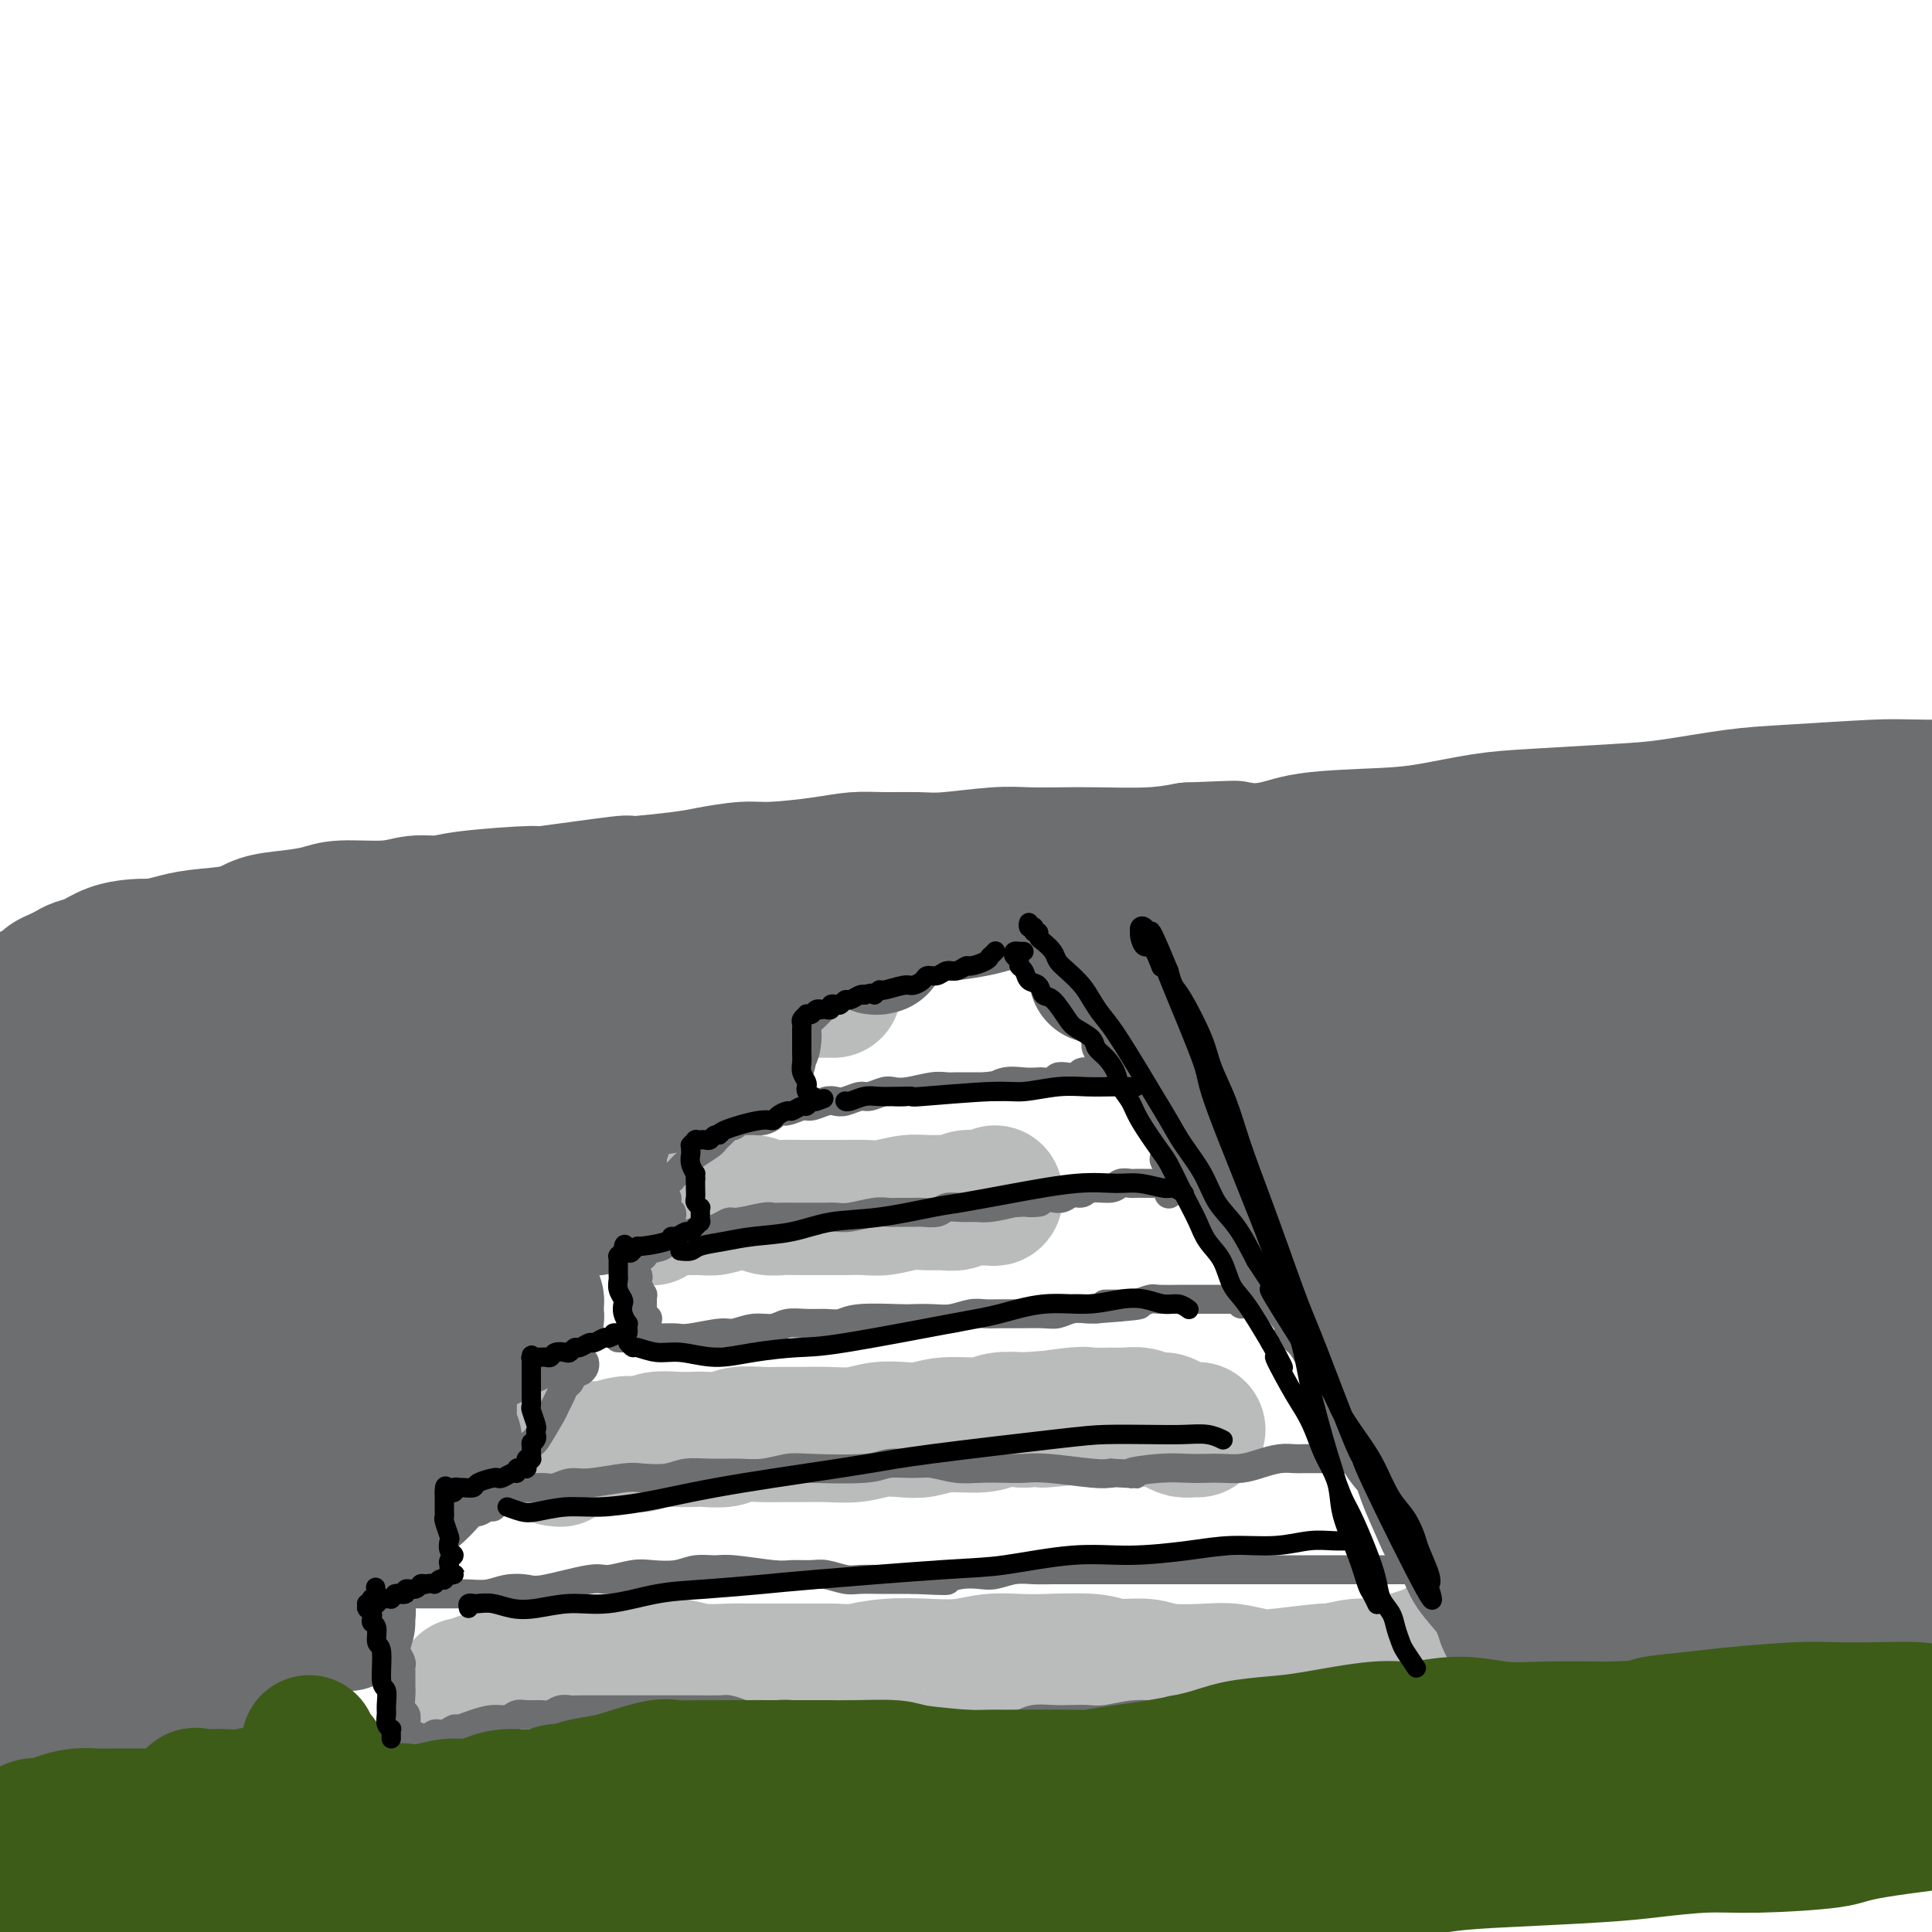 <svg viewBox='0 0 400 400' version='1.1' xmlns='http://www.w3.org/2000/svg' xmlns:xlink='http://www.w3.org/1999/xlink'><g fill='none' stroke='#BABBBB' stroke-width='28' stroke-linecap='round' stroke-linejoin='round'><path d='M96,349c-0.000,0.392 -0.001,0.785 0,1c0.001,0.215 0.003,0.254 0,0c-0.003,-0.254 -0.012,-0.799 0,-1c0.012,-0.201 0.044,-0.058 0,0c-0.044,0.058 -0.163,0.030 0,0c0.163,-0.030 0.610,-0.061 1,0c0.390,0.061 0.723,0.213 1,0c0.277,-0.213 0.497,-0.793 1,-1c0.503,-0.207 1.287,-0.041 2,0c0.713,0.041 1.354,-0.042 2,0c0.646,0.042 1.297,0.208 2,0c0.703,-0.208 1.457,-0.792 2,-1c0.543,-0.208 0.876,-0.042 2,0c1.124,0.042 3.038,-0.040 4,0c0.962,0.040 0.970,0.203 2,0c1.030,-0.203 3.082,-0.772 5,-1c1.918,-0.228 3.702,-0.115 5,0c1.298,0.115 2.109,0.231 3,0c0.891,-0.231 1.862,-0.808 3,-1c1.138,-0.192 2.442,0.001 4,0c1.558,-0.001 3.369,-0.196 5,0c1.631,0.196 3.083,0.785 5,1c1.917,0.215 4.301,0.058 6,0c1.699,-0.058 2.713,-0.015 4,0c1.287,0.015 2.846,0.004 5,0c2.154,-0.004 4.901,-0.001 7,0c2.099,0.001 3.549,0.001 5,0'/><path d='M172,346c7.443,0.214 5.549,0.250 6,0c0.451,-0.250 3.246,-0.785 6,-1c2.754,-0.215 5.467,-0.110 8,0c2.533,0.110 4.887,0.225 7,0c2.113,-0.225 3.984,-0.788 6,-1c2.016,-0.212 4.178,-0.072 6,0c1.822,0.072 3.305,0.076 6,0c2.695,-0.076 6.601,-0.230 9,0c2.399,0.230 3.291,0.845 5,1c1.709,0.155 4.236,-0.151 6,0c1.764,0.151 2.766,0.760 5,1c2.234,0.240 5.700,0.113 8,0c2.300,-0.113 3.436,-0.211 5,0c1.564,0.211 3.558,0.732 5,1c1.442,0.268 2.332,0.283 5,0c2.668,-0.283 7.113,-0.862 9,-1c1.887,-0.138 1.217,0.167 2,0c0.783,-0.167 3.021,-0.805 5,-1c1.979,-0.195 3.700,0.053 5,0c1.300,-0.053 2.180,-0.406 4,-1c1.820,-0.594 4.582,-1.427 6,-2c1.418,-0.573 1.494,-0.886 2,-1c0.506,-0.114 1.442,-0.031 2,0c0.558,0.031 0.738,0.008 1,0c0.262,-0.008 0.606,-0.002 1,0c0.394,0.002 0.837,0.001 1,0c0.163,-0.001 0.047,-0.000 0,0c-0.047,0.000 -0.023,0.000 0,0'/><path d='M116,302c-0.545,0.009 -1.090,0.017 -1,0c0.090,-0.017 0.815,-0.061 1,0c0.185,0.061 -0.172,0.227 0,0c0.172,-0.227 0.871,-0.845 1,-1c0.129,-0.155 -0.313,0.154 0,0c0.313,-0.154 1.380,-0.772 2,-1c0.620,-0.228 0.792,-0.065 1,0c0.208,0.065 0.450,0.031 1,0c0.550,-0.031 1.406,-0.060 2,0c0.594,0.060 0.924,0.208 2,0c1.076,-0.208 2.898,-0.774 4,-1c1.102,-0.226 1.482,-0.113 2,0c0.518,0.113 1.172,0.226 2,0c0.828,-0.226 1.829,-0.792 3,-1c1.171,-0.208 2.513,-0.060 4,0c1.487,0.060 3.118,0.030 4,0c0.882,-0.030 1.015,-0.061 2,0c0.985,0.061 2.821,0.212 4,0c1.179,-0.212 1.699,-0.789 3,-1c1.301,-0.211 3.383,-0.055 5,0c1.617,0.055 2.770,0.011 4,0c1.230,-0.011 2.538,0.011 4,0c1.462,-0.011 3.079,-0.054 5,0c1.921,0.054 4.145,0.207 6,0c1.855,-0.207 3.340,-0.772 5,-1c1.660,-0.228 3.496,-0.117 5,0c1.504,0.117 2.676,0.241 4,0c1.324,-0.241 2.798,-0.848 5,-1c2.202,-0.152 5.131,0.151 7,0c1.869,-0.151 2.677,-0.758 4,-1c1.323,-0.242 3.162,-0.121 5,0'/><path d='M212,294c15.444,-1.177 6.052,-0.119 4,0c-2.052,0.119 3.234,-0.701 6,-1c2.766,-0.299 3.010,-0.076 4,0c0.990,0.076 2.726,0.006 4,0c1.274,-0.006 2.084,0.054 3,0c0.916,-0.054 1.936,-0.221 3,0c1.064,0.221 2.173,0.830 3,1c0.827,0.170 1.374,-0.098 2,0c0.626,0.098 1.331,0.562 2,1c0.669,0.438 1.303,0.849 2,1c0.697,0.151 1.457,0.041 2,0c0.543,-0.041 0.869,-0.012 1,0c0.131,0.012 0.065,0.006 0,0'/><path d='M135,252c-0.005,0.113 -0.011,0.226 0,0c0.011,-0.226 0.038,-0.792 0,-1c-0.038,-0.208 -0.143,-0.060 0,0c0.143,0.060 0.532,0.030 1,0c0.468,-0.030 1.014,-0.061 1,0c-0.014,0.061 -0.588,0.213 0,0c0.588,-0.213 2.337,-0.793 3,-1c0.663,-0.207 0.239,-0.042 1,0c0.761,0.042 2.707,-0.037 4,0c1.293,0.037 1.935,0.192 3,0c1.065,-0.192 2.554,-0.731 4,-1c1.446,-0.269 2.849,-0.268 4,0c1.151,0.268 2.050,0.804 3,1c0.950,0.196 1.951,0.052 3,0c1.049,-0.052 2.145,-0.013 4,0c1.855,0.013 4.470,-0.000 6,0c1.530,0.000 1.974,0.014 3,0c1.026,-0.014 2.634,-0.057 4,0c1.366,0.057 2.492,0.212 4,0c1.508,-0.212 3.400,-0.793 5,-1c1.600,-0.207 2.907,-0.041 4,0c1.093,0.041 1.970,-0.042 3,0c1.030,0.042 2.213,0.208 3,0c0.787,-0.208 1.178,-0.792 2,-1c0.822,-0.208 2.077,-0.042 3,0c0.923,0.042 1.516,-0.040 2,0c0.484,0.040 0.861,0.203 1,0c0.139,-0.203 0.040,-0.772 0,-1c-0.040,-0.228 -0.020,-0.114 0,0'/><path d='M152,208c0.024,0.008 0.048,0.016 0,0c-0.048,-0.016 -0.168,-0.056 0,0c0.168,0.056 0.626,0.207 1,0c0.374,-0.207 0.666,-0.772 1,-1c0.334,-0.228 0.712,-0.117 1,0c0.288,0.117 0.487,0.242 1,0c0.513,-0.242 1.341,-0.849 2,-1c0.659,-0.151 1.148,0.156 2,0c0.852,-0.156 2.068,-0.774 3,-1c0.932,-0.226 1.580,-0.061 2,0c0.420,0.061 0.613,0.016 2,0c1.387,-0.016 3.968,-0.005 5,0c1.032,0.005 0.516,0.002 0,0'/></g>
<g fill='none' stroke='#6D6E70' stroke-width='6' stroke-linecap='round' stroke-linejoin='round'><path d='M81,333c0.002,0.414 0.004,0.828 0,1c-0.004,0.172 -0.015,0.101 0,0c0.015,-0.101 0.057,-0.233 0,0c-0.057,0.233 -0.211,0.833 0,1c0.211,0.167 0.789,-0.097 1,0c0.211,0.097 0.057,0.554 0,1c-0.057,0.446 -0.015,0.879 0,1c0.015,0.121 0.003,-0.071 0,0c-0.003,0.071 0.003,0.404 0,1c-0.003,0.596 -0.015,1.455 0,2c0.015,0.545 0.057,0.776 0,1c-0.057,0.224 -0.211,0.441 0,1c0.211,0.559 0.789,1.459 1,2c0.211,0.541 0.057,0.722 0,1c-0.057,0.278 -0.015,0.654 0,1c0.015,0.346 0.003,0.664 0,1c-0.003,0.336 0.003,0.691 0,1c-0.003,0.309 -0.015,0.573 0,1c0.015,0.427 0.056,1.019 0,2c-0.056,0.981 -0.211,2.353 0,3c0.211,0.647 0.788,0.568 1,1c0.212,0.432 0.061,1.373 0,2c-0.061,0.627 -0.031,0.938 0,1c0.031,0.062 0.064,-0.127 0,0c-0.064,0.127 -0.223,0.570 0,1c0.223,0.430 0.829,0.846 1,1c0.171,0.154 -0.094,0.044 0,0c0.094,-0.044 0.547,-0.022 1,0'/><path d='M86,360c0.725,4.176 0.039,1.115 0,0c-0.039,-1.115 0.570,-0.284 1,0c0.430,0.284 0.683,0.019 1,0c0.317,-0.019 0.700,0.206 1,0c0.300,-0.206 0.519,-0.842 1,-1c0.481,-0.158 1.223,0.164 2,0c0.777,-0.164 1.587,-0.813 2,-1c0.413,-0.187 0.428,0.090 1,0c0.572,-0.090 1.699,-0.546 3,-1c1.301,-0.454 2.775,-0.907 4,-1c1.225,-0.093 2.201,0.172 3,0c0.799,-0.172 1.421,-0.782 2,-1c0.579,-0.218 1.115,-0.044 2,0c0.885,0.044 2.121,-0.041 3,0c0.879,0.041 1.403,0.207 2,0c0.597,-0.207 1.268,-0.788 2,-1c0.732,-0.212 1.526,-0.057 2,0c0.474,0.057 0.626,0.015 2,0c1.374,-0.015 3.968,-0.004 5,0c1.032,0.004 0.503,0.001 1,0c0.497,-0.001 2.019,-0.000 3,0c0.981,0.000 1.420,0.000 2,0c0.580,-0.000 1.300,-0.000 2,0c0.700,0.000 1.378,0.000 2,0c0.622,-0.000 1.187,-0.001 2,0c0.813,0.001 1.872,0.003 3,0c1.128,-0.003 2.323,-0.011 4,0c1.677,0.011 3.836,0.041 5,0c1.164,-0.041 1.333,-0.155 2,0c0.667,0.155 1.834,0.577 3,1'/><path d='M154,355c6.175,0.156 2.613,0.046 2,0c-0.613,-0.046 1.723,-0.026 3,0c1.277,0.026 1.495,0.060 2,0c0.505,-0.060 1.298,-0.213 3,0c1.702,0.213 4.314,0.793 6,1c1.686,0.207 2.447,0.041 3,0c0.553,-0.041 0.898,0.041 2,0c1.102,-0.041 2.960,-0.207 4,0c1.040,0.207 1.262,0.788 2,1c0.738,0.212 1.993,0.057 3,0c1.007,-0.057 1.768,-0.015 3,0c1.232,0.015 2.937,0.004 4,0c1.063,-0.004 1.485,-0.000 3,0c1.515,0.000 4.123,-0.004 6,0c1.877,0.004 3.022,0.015 4,0c0.978,-0.015 1.788,-0.057 3,0c1.212,0.057 2.827,0.211 4,0c1.173,-0.211 1.904,-0.788 3,-1c1.096,-0.212 2.557,-0.061 4,0c1.443,0.061 2.869,0.032 4,0c1.131,-0.032 1.967,-0.065 3,0c1.033,0.065 2.262,0.229 4,0c1.738,-0.229 3.986,-0.850 6,-1c2.014,-0.150 3.793,0.170 5,0c1.207,-0.170 1.843,-0.830 3,-1c1.157,-0.170 2.834,0.151 4,0c1.166,-0.151 1.821,-0.772 3,-1c1.179,-0.228 2.883,-0.061 4,0c1.117,0.061 1.647,0.016 3,0c1.353,-0.016 3.529,-0.005 5,0c1.471,0.005 2.235,0.002 3,0'/><path d='M265,353c8.926,-0.829 4.240,-0.902 4,-1c-0.240,-0.098 3.965,-0.223 6,0c2.035,0.223 1.900,0.792 3,1c1.100,0.208 3.435,0.056 5,0c1.565,-0.056 2.362,-0.015 3,0c0.638,0.015 1.119,0.004 2,0c0.881,-0.004 2.162,-0.001 3,0c0.838,0.001 1.234,0.000 2,0c0.766,-0.000 1.901,-0.000 3,0c1.099,0.000 2.163,0.000 3,0c0.837,-0.000 1.447,-0.000 2,0c0.553,0.000 1.047,0.001 2,0c0.953,-0.001 2.363,-0.004 3,0c0.637,0.004 0.500,0.015 1,0c0.500,-0.015 1.638,-0.057 2,0c0.362,0.057 -0.050,0.211 0,0c0.050,-0.211 0.563,-0.789 1,-1c0.437,-0.211 0.797,-0.057 1,0c0.203,0.057 0.247,0.015 0,0c-0.247,-0.015 -0.785,-0.004 -1,0c-0.215,0.004 -0.108,0.002 0,0'/><path d='M82,329c0.420,0.030 0.840,0.061 1,0c0.160,-0.061 0.059,-0.212 0,0c-0.059,0.212 -0.077,0.789 0,1c0.077,0.211 0.250,0.057 1,0c0.750,-0.057 2.076,-0.015 3,0c0.924,0.015 1.447,0.005 2,0c0.553,-0.005 1.137,-0.005 2,0c0.863,0.005 2.006,0.015 3,0c0.994,-0.015 1.839,-0.054 3,0c1.161,0.054 2.640,0.203 4,0c1.360,-0.203 2.602,-0.757 4,-1c1.398,-0.243 2.951,-0.174 4,0c1.049,0.174 1.595,0.453 4,0c2.405,-0.453 6.671,-1.637 9,-2c2.329,-0.363 2.723,0.095 4,0c1.277,-0.095 3.437,-0.743 5,-1c1.563,-0.257 2.528,-0.122 4,0c1.472,0.122 3.451,0.233 5,0c1.549,-0.233 2.668,-0.809 4,-1c1.332,-0.191 2.878,0.002 4,0c1.122,-0.002 1.821,-0.198 4,0c2.179,0.198 5.837,0.789 8,1c2.163,0.211 2.833,0.043 4,0c1.167,-0.043 2.833,0.041 4,0c1.167,-0.041 1.834,-0.207 3,0c1.166,0.207 2.832,0.788 4,1c1.168,0.212 1.839,0.057 3,0c1.161,-0.057 2.813,-0.015 4,0c1.187,0.015 1.911,0.004 3,0c1.089,-0.004 2.545,-0.002 4,0'/><path d='M189,327c8.421,0.369 6.972,0.291 7,0c0.028,-0.291 1.532,-0.796 3,-1c1.468,-0.204 2.899,-0.107 4,0c1.101,0.107 1.872,0.225 3,0c1.128,-0.225 2.613,-0.792 4,-1c1.387,-0.208 2.676,-0.056 4,0c1.324,0.056 2.682,0.015 4,0c1.318,-0.015 2.595,-0.004 4,0c1.405,0.004 2.939,0.001 4,0c1.061,-0.001 1.651,-0.000 4,0c2.349,0.000 6.458,0.000 9,0c2.542,-0.000 3.516,-0.000 5,0c1.484,0.000 3.476,0.000 5,0c1.524,-0.000 2.579,-0.000 4,0c1.421,0.000 3.208,0.000 5,0c1.792,-0.000 3.590,-0.000 5,0c1.410,0.000 2.432,0.000 4,0c1.568,-0.000 3.681,-0.000 5,0c1.319,0.000 1.845,0.000 4,0c2.155,-0.000 5.940,-0.000 8,0c2.060,0.000 2.396,0.000 3,0c0.604,-0.000 1.475,-0.000 3,0c1.525,0.000 3.704,0.000 5,0c1.296,-0.000 1.710,-0.000 2,0c0.290,0.000 0.455,0.000 1,0c0.545,-0.000 1.470,-0.000 2,0c0.530,0.000 0.664,0.000 1,0c0.336,-0.000 0.874,-0.000 1,0c0.126,0.000 -0.158,0.000 0,0c0.158,0.000 0.760,0.000 1,0c0.240,0.000 0.120,0.000 0,0'/><path d='M303,325c17.702,-0.310 4.958,-0.083 0,0c-4.958,0.083 -2.131,0.024 -1,0c1.131,-0.024 0.565,-0.012 0,0'/><path d='M85,326c0.025,-0.034 0.051,-0.068 0,0c-0.051,0.068 -0.178,0.236 0,0c0.178,-0.236 0.663,-0.878 1,-1c0.337,-0.122 0.527,0.277 1,0c0.473,-0.277 1.229,-1.228 2,-2c0.771,-0.772 1.559,-1.363 2,-2c0.441,-0.637 0.537,-1.318 1,-2c0.463,-0.682 1.293,-1.363 2,-2c0.707,-0.637 1.289,-1.228 2,-2c0.711,-0.772 1.549,-1.723 2,-2c0.451,-0.277 0.513,0.122 1,0c0.487,-0.122 1.399,-0.765 2,-1c0.601,-0.235 0.893,-0.063 1,0c0.107,0.063 0.031,0.018 0,0c-0.031,-0.018 -0.015,-0.009 0,0'/><path d='M311,320c0.551,0.006 1.103,0.013 1,0c-0.103,-0.013 -0.859,-0.045 -1,0c-0.141,0.045 0.334,0.169 0,0c-0.334,-0.169 -1.477,-0.629 -2,-1c-0.523,-0.371 -0.427,-0.652 -1,-1c-0.573,-0.348 -1.817,-0.762 -3,-1c-1.183,-0.238 -2.306,-0.299 -3,-1c-0.694,-0.701 -0.960,-2.044 -2,-3c-1.040,-0.956 -2.856,-1.527 -4,-2c-1.144,-0.473 -1.617,-0.848 -3,-2c-1.383,-1.152 -3.677,-3.079 -5,-4c-1.323,-0.921 -1.674,-0.834 -2,-1c-0.326,-0.166 -0.626,-0.583 -1,-1c-0.374,-0.417 -0.821,-0.833 -1,-1c-0.179,-0.167 -0.089,-0.083 0,0'/><path d='M106,308c-0.126,0.000 -0.252,0.000 0,0c0.252,-0.000 0.883,-0.000 1,0c0.117,0.000 -0.279,0.001 0,0c0.279,-0.001 1.232,-0.004 2,0c0.768,0.004 1.349,0.016 2,0c0.651,-0.016 1.371,-0.061 2,0c0.629,0.061 1.167,0.226 2,0c0.833,-0.226 1.962,-0.844 3,-1c1.038,-0.156 1.984,0.151 4,0c2.016,-0.151 5.100,-0.758 7,-1c1.900,-0.242 2.615,-0.118 4,0c1.385,0.118 3.439,0.229 5,0c1.561,-0.229 2.627,-0.797 4,-1c1.373,-0.203 3.052,-0.041 5,0c1.948,0.041 4.163,-0.041 6,0c1.837,0.041 3.294,0.203 5,0c1.706,-0.203 3.660,-0.772 5,-1c1.340,-0.228 2.065,-0.115 5,0c2.935,0.115 8.080,0.231 11,0c2.920,-0.231 3.617,-0.808 5,-1c1.383,-0.192 3.454,0.001 5,0c1.546,-0.001 2.566,-0.196 4,0c1.434,0.196 3.281,0.784 5,1c1.719,0.216 3.310,0.062 5,0c1.690,-0.062 3.478,-0.030 5,0c1.522,0.030 2.779,0.060 4,0c1.221,-0.060 2.406,-0.208 5,0c2.594,0.208 6.598,0.774 9,1c2.402,0.226 3.201,0.113 4,0'/><path d='M230,305c7.741,0.370 4.093,0.295 4,0c-0.093,-0.295 3.371,-0.810 6,-1c2.629,-0.190 4.425,-0.054 6,0c1.575,0.054 2.928,0.025 4,0c1.072,-0.025 1.863,-0.045 3,0c1.137,0.045 2.620,0.156 4,0c1.380,-0.156 2.657,-0.578 4,-1c1.343,-0.422 2.750,-0.845 4,-1c1.250,-0.155 2.341,-0.041 3,0c0.659,0.041 0.886,0.011 2,0c1.114,-0.011 3.114,-0.003 4,0c0.886,0.003 0.656,0.001 1,0c0.344,-0.001 1.262,-0.000 2,0c0.738,0.000 1.297,0.000 2,0c0.703,-0.000 1.551,-0.000 2,0c0.449,0.000 0.498,0.000 1,0c0.502,-0.000 1.458,-0.000 2,0c0.542,0.000 0.671,0.000 1,0c0.329,-0.000 0.859,-0.000 1,0c0.141,0.000 -0.106,0.000 0,0c0.106,-0.000 0.564,-0.000 1,0c0.436,0.000 0.849,0.000 1,0c0.151,-0.000 0.041,-0.000 0,0c-0.041,0.000 -0.011,0.000 0,0c0.011,-0.000 0.003,-0.000 0,0c-0.003,0.000 -0.002,0.000 0,0'/><path d='M107,304c-0.001,-0.002 -0.001,-0.004 0,0c0.001,0.004 0.004,0.015 0,0c-0.004,-0.015 -0.015,-0.056 0,0c0.015,0.056 0.057,0.207 0,0c-0.057,-0.207 -0.211,-0.773 0,-1c0.211,-0.227 0.789,-0.113 1,0c0.211,0.113 0.057,0.227 0,0c-0.057,-0.227 -0.015,-0.793 0,-1c0.015,-0.207 0.003,-0.054 0,0c-0.003,0.054 0.003,0.011 0,0c-0.003,-0.011 -0.015,0.012 0,0c0.015,-0.012 0.056,-0.059 0,0c-0.056,0.059 -0.208,0.223 0,0c0.208,-0.223 0.777,-0.833 1,-1c0.223,-0.167 0.098,0.109 0,0c-0.098,-0.109 -0.171,-0.603 0,-1c0.171,-0.397 0.585,-0.699 1,-1'/><path d='M110,299c0.521,-0.723 0.325,-0.029 1,-1c0.675,-0.971 2.222,-3.607 3,-5c0.778,-1.393 0.786,-1.544 1,-2c0.214,-0.456 0.635,-1.218 1,-2c0.365,-0.782 0.676,-1.585 1,-2c0.324,-0.415 0.661,-0.441 1,-1c0.339,-0.559 0.679,-1.653 1,-2c0.321,-0.347 0.622,0.051 1,0c0.378,-0.051 0.833,-0.550 1,-1c0.167,-0.450 0.045,-0.852 0,-1c-0.045,-0.148 -0.013,-0.042 0,0c0.013,0.042 0.006,0.021 0,0'/><path d='M284,298c-0.413,-0.422 -0.827,-0.843 -1,-1c-0.173,-0.157 -0.106,-0.048 0,0c0.106,0.048 0.249,0.035 0,0c-0.249,-0.035 -0.892,-0.093 -1,0c-0.108,0.093 0.319,0.335 0,0c-0.319,-0.335 -1.385,-1.249 -2,-2c-0.615,-0.751 -0.780,-1.341 -1,-2c-0.220,-0.659 -0.496,-1.387 -1,-2c-0.504,-0.613 -1.234,-1.110 -2,-2c-0.766,-0.890 -1.566,-2.174 -2,-3c-0.434,-0.826 -0.502,-1.195 -1,-2c-0.498,-0.805 -1.426,-2.048 -2,-3c-0.574,-0.952 -0.795,-1.614 -1,-2c-0.205,-0.386 -0.395,-0.495 -1,-1c-0.605,-0.505 -1.624,-1.405 -2,-2c-0.376,-0.595 -0.107,-0.884 0,-1c0.107,-0.116 0.054,-0.058 0,0'/><path d='M128,277c0.448,0.000 0.897,0.000 1,0c0.103,-0.000 -0.138,-0.000 0,0c0.138,0.000 0.655,0.000 1,0c0.345,-0.000 0.519,-0.000 1,0c0.481,0.000 1.269,0.001 2,0c0.731,-0.001 1.403,-0.004 2,0c0.597,0.004 1.117,0.016 2,0c0.883,-0.016 2.129,-0.061 3,0c0.871,0.061 1.367,0.228 3,0c1.633,-0.228 4.404,-0.849 6,-1c1.596,-0.151 2.019,0.170 3,0c0.981,-0.170 2.520,-0.830 4,-1c1.480,-0.170 2.899,0.152 4,0c1.101,-0.152 1.882,-0.776 3,-1c1.118,-0.224 2.573,-0.046 4,0c1.427,0.046 2.828,-0.040 4,0c1.172,0.040 2.116,0.207 3,0c0.884,-0.207 1.709,-0.786 4,-1c2.291,-0.214 6.048,-0.061 8,0c1.952,0.061 2.097,0.030 3,0c0.903,-0.030 2.562,-0.061 4,0c1.438,0.061 2.655,0.212 4,0c1.345,-0.212 2.818,-0.789 4,-1c1.182,-0.211 2.073,-0.055 3,0c0.927,0.055 1.889,0.011 3,0c1.111,-0.011 2.370,0.011 4,0c1.630,-0.011 3.630,-0.055 5,0c1.370,0.055 2.109,0.211 3,0c0.891,-0.211 1.932,-0.788 3,-1c1.068,-0.212 2.162,-0.061 3,0c0.838,0.061 1.419,0.030 2,0'/><path d='M227,271c15.910,-1.150 6.185,-1.026 3,-1c-3.185,0.026 0.169,-0.046 2,0c1.831,0.046 2.139,0.208 3,0c0.861,-0.208 2.275,-0.788 3,-1c0.725,-0.212 0.760,-0.057 2,0c1.240,0.057 3.684,0.015 5,0c1.316,-0.015 1.504,-0.004 2,0c0.496,0.004 1.302,0.001 2,0c0.698,-0.001 1.289,-0.000 2,0c0.711,0.000 1.541,0.000 2,0c0.459,-0.000 0.546,-0.000 1,0c0.454,0.000 1.273,-0.000 2,0c0.727,0.000 1.360,0.000 2,0c0.640,-0.000 1.287,-0.001 2,0c0.713,0.001 1.494,0.004 2,0c0.506,-0.004 0.738,-0.015 1,0c0.262,0.015 0.555,0.056 1,0c0.445,-0.056 1.043,-0.207 1,0c-0.043,0.207 -0.727,0.774 -1,1c-0.273,0.226 -0.137,0.113 0,0'/><path d='M134,274c0.008,-0.425 0.016,-0.850 0,-1c-0.016,-0.150 -0.057,-0.024 0,0c0.057,0.024 0.211,-0.053 0,0c-0.211,0.053 -0.789,0.236 -1,0c-0.211,-0.236 -0.057,-0.891 0,-1c0.057,-0.109 0.016,0.326 0,0c-0.016,-0.326 -0.008,-1.415 0,-2c0.008,-0.585 0.016,-0.667 0,-1c-0.016,-0.333 -0.056,-0.916 0,-1c0.056,-0.084 0.207,0.331 0,0c-0.207,-0.331 -0.774,-1.408 -1,-2c-0.226,-0.592 -0.113,-0.697 0,-1c0.113,-0.303 0.226,-0.803 0,-1c-0.226,-0.197 -0.793,-0.092 -1,0c-0.207,0.092 -0.056,0.169 0,0c0.056,-0.169 0.015,-0.585 0,-1c-0.015,-0.415 -0.004,-0.829 0,-1c0.004,-0.171 0.001,-0.097 0,0c-0.001,0.097 -0.000,0.218 0,0c0.000,-0.218 0.000,-0.776 0,-1c-0.000,-0.224 0.000,-0.112 0,0c-0.000,0.112 -0.001,0.226 0,0c0.001,-0.226 0.003,-0.793 0,-1c-0.003,-0.207 -0.011,-0.056 0,0c0.011,0.056 0.041,0.015 0,0c-0.041,-0.015 -0.155,-0.004 0,0c0.155,0.004 0.577,0.002 1,0'/><path d='M132,260c-0.097,-2.117 0.659,-0.409 1,0c0.341,0.409 0.265,-0.482 1,-1c0.735,-0.518 2.280,-0.665 3,-1c0.720,-0.335 0.615,-0.860 1,-1c0.385,-0.140 1.262,0.103 2,0c0.738,-0.103 1.339,-0.554 2,-1c0.661,-0.446 1.381,-0.889 2,-1c0.619,-0.111 1.136,0.110 2,0c0.864,-0.110 2.076,-0.551 3,-1c0.924,-0.449 1.560,-0.905 2,-1c0.440,-0.095 0.683,0.171 2,0c1.317,-0.171 3.708,-0.778 5,-1c1.292,-0.222 1.487,-0.060 2,0c0.513,0.060 1.345,0.016 2,0c0.655,-0.016 1.134,-0.005 2,0c0.866,0.005 2.120,0.002 3,0c0.880,-0.002 1.387,-0.004 2,0c0.613,0.004 1.333,0.015 2,0c0.667,-0.015 1.280,-0.057 2,0c0.720,0.057 1.548,0.211 3,0c1.452,-0.211 3.529,-0.789 5,-1c1.471,-0.211 2.338,-0.056 3,0c0.662,0.056 1.121,0.011 2,0c0.879,-0.011 2.178,0.011 3,0c0.822,-0.011 1.168,-0.056 2,0c0.832,0.056 2.150,0.212 3,0c0.850,-0.212 1.233,-0.792 2,-1c0.767,-0.208 1.917,-0.046 3,0c1.083,0.046 2.099,-0.026 3,0c0.901,0.026 1.686,0.150 3,0c1.314,-0.150 3.157,-0.575 5,-1'/><path d='M210,249c8.644,-0.405 4.255,0.084 3,0c-1.255,-0.084 0.623,-0.739 2,-1c1.377,-0.261 2.254,-0.126 3,0c0.746,0.126 1.362,0.245 2,0c0.638,-0.245 1.297,-0.854 2,-1c0.703,-0.146 1.449,0.171 2,0c0.551,-0.171 0.906,-0.830 2,-1c1.094,-0.170 2.926,0.151 4,0c1.074,-0.151 1.391,-0.772 2,-1c0.609,-0.228 1.510,-0.061 2,0c0.490,0.061 0.568,0.016 1,0c0.432,-0.016 1.219,-0.004 2,0c0.781,0.004 1.557,0.000 2,0c0.443,-0.000 0.552,0.004 1,0c0.448,-0.004 1.234,-0.015 2,0c0.766,0.015 1.511,0.057 2,0c0.489,-0.057 0.723,-0.211 1,0c0.277,0.211 0.599,0.788 1,1c0.401,0.212 0.882,0.061 1,0c0.118,-0.061 -0.127,-0.031 0,0c0.127,0.031 0.625,0.065 1,0c0.375,-0.065 0.626,-0.227 1,0c0.374,0.227 0.870,0.844 1,1c0.130,0.156 -0.105,-0.151 0,0c0.105,0.151 0.550,0.758 1,1c0.450,0.242 0.905,0.120 1,0c0.095,-0.120 -0.170,-0.238 0,0c0.170,0.238 0.777,0.833 1,1c0.223,0.167 0.064,-0.095 0,0c-0.064,0.095 -0.032,0.548 0,1'/><path d='M253,250c1.408,0.721 0.429,0.025 0,0c-0.429,-0.025 -0.307,0.622 0,1c0.307,0.378 0.800,0.486 1,1c0.200,0.514 0.106,1.432 0,2c-0.106,0.568 -0.226,0.785 0,1c0.226,0.215 0.797,0.427 1,1c0.203,0.573 0.039,1.508 0,2c-0.039,0.492 0.046,0.541 0,1c-0.046,0.459 -0.223,1.327 0,2c0.223,0.673 0.844,1.151 1,2c0.156,0.849 -0.154,2.070 0,3c0.154,0.930 0.773,1.570 1,2c0.227,0.430 0.061,0.651 0,1c-0.061,0.349 -0.016,0.825 0,1c0.016,0.175 0.005,0.050 0,0c-0.005,-0.050 -0.002,-0.025 0,0'/><path d='M139,254c-0.000,-0.030 -0.000,-0.061 0,0c0.000,0.061 0.000,0.213 0,0c-0.000,-0.213 -0.000,-0.793 0,-1c0.000,-0.207 0.000,-0.042 0,0c-0.000,0.042 -0.000,-0.040 0,0c0.000,0.040 0.001,0.203 0,0c-0.001,-0.203 -0.004,-0.772 0,-1c0.004,-0.228 0.015,-0.116 0,0c-0.015,0.116 -0.057,0.237 0,0c0.057,-0.237 0.211,-0.833 0,-1c-0.211,-0.167 -0.789,0.095 -1,0c-0.211,-0.095 -0.056,-0.545 0,-1c0.056,-0.455 0.011,-0.914 0,-1c-0.011,-0.086 0.011,0.202 0,0c-0.011,-0.202 -0.056,-0.895 0,-1c0.056,-0.105 0.211,0.378 0,0c-0.211,-0.378 -0.789,-1.618 -1,-2c-0.211,-0.382 -0.056,0.095 0,0c0.056,-0.095 0.014,-0.761 0,-1c-0.014,-0.239 0.000,-0.050 0,0c-0.000,0.050 -0.015,-0.039 0,0c0.015,0.039 0.061,0.206 0,0c-0.061,-0.206 -0.227,-0.787 0,-1c0.227,-0.213 0.848,-0.060 1,0c0.152,0.060 -0.165,0.026 0,0c0.165,-0.026 0.814,-0.046 1,0c0.186,0.046 -0.090,0.156 0,0c0.090,-0.156 0.545,-0.578 1,-1'/><path d='M140,243c0.573,-0.423 0.507,-0.480 1,-1c0.493,-0.520 1.547,-1.501 2,-2c0.453,-0.499 0.307,-0.515 1,-1c0.693,-0.485 2.227,-1.439 3,-2c0.773,-0.561 0.785,-0.728 1,-1c0.215,-0.272 0.632,-0.647 1,-1c0.368,-0.353 0.687,-0.683 1,-1c0.313,-0.317 0.620,-0.621 1,-1c0.380,-0.379 0.834,-0.834 1,-1c0.166,-0.166 0.045,-0.045 0,0c-0.045,0.045 -0.012,0.012 0,0c0.012,-0.012 0.003,-0.003 0,0c-0.003,0.003 -0.002,0.002 0,0'/><path d='M148,234c-0.114,-0.002 -0.227,-0.004 0,0c0.227,0.004 0.796,0.015 1,0c0.204,-0.015 0.044,-0.057 0,0c-0.044,0.057 0.030,0.212 0,0c-0.030,-0.212 -0.162,-0.793 0,-1c0.162,-0.207 0.620,-0.041 1,0c0.380,0.041 0.682,-0.042 1,0c0.318,0.042 0.651,0.208 1,0c0.349,-0.208 0.713,-0.790 1,-1c0.287,-0.210 0.496,-0.046 1,0c0.504,0.046 1.303,-0.025 2,0c0.697,0.025 1.293,0.146 2,0c0.707,-0.146 1.525,-0.560 2,-1c0.475,-0.440 0.606,-0.906 1,-1c0.394,-0.094 1.050,0.185 2,0c0.950,-0.185 2.193,-0.833 3,-1c0.807,-0.167 1.179,0.147 2,0c0.821,-0.147 2.092,-0.756 3,-1c0.908,-0.244 1.454,-0.122 2,0c0.546,0.122 1.090,0.243 2,0c0.910,-0.243 2.184,-0.849 3,-1c0.816,-0.151 1.173,0.152 2,0c0.827,-0.152 2.122,-0.759 3,-1c0.878,-0.241 1.338,-0.117 2,0c0.662,0.117 1.527,0.228 3,0c1.473,-0.228 3.554,-0.793 5,-1c1.446,-0.207 2.258,-0.055 3,0c0.742,0.055 1.415,0.015 2,0c0.585,-0.015 1.080,-0.004 2,0c0.920,0.004 2.263,0.001 3,0c0.737,-0.001 0.869,-0.001 1,0'/><path d='M204,225c9.335,-1.332 4.671,-0.161 3,0c-1.671,0.161 -0.350,-0.688 1,-1c1.350,-0.312 2.728,-0.087 4,0c1.272,0.087 2.438,0.037 3,0c0.562,-0.037 0.522,-0.062 1,0c0.478,0.062 1.475,0.209 2,0c0.525,-0.209 0.578,-0.774 1,-1c0.422,-0.226 1.211,-0.113 2,0c0.789,0.113 1.577,0.226 2,0c0.423,-0.226 0.481,-0.792 1,-1c0.519,-0.208 1.497,-0.057 2,0c0.503,0.057 0.530,0.019 1,0c0.470,-0.019 1.384,-0.019 2,0c0.616,0.019 0.935,0.057 1,0c0.065,-0.057 -0.123,-0.208 0,0c0.123,0.208 0.558,0.774 1,1c0.442,0.226 0.892,0.112 1,0c0.108,-0.112 -0.125,-0.222 0,0c0.125,0.222 0.607,0.777 1,1c0.393,0.223 0.698,0.115 1,0c0.302,-0.115 0.602,-0.238 1,0c0.398,0.238 0.894,0.838 1,1c0.106,0.162 -0.178,-0.115 0,0c0.178,0.115 0.817,0.621 1,1c0.183,0.379 -0.091,0.630 0,1c0.091,0.370 0.545,0.860 1,1c0.455,0.140 0.909,-0.070 1,0c0.091,0.070 -0.182,0.421 0,1c0.182,0.579 0.818,1.387 1,2c0.182,0.613 -0.091,1.032 0,2c0.091,0.968 0.545,2.484 1,4'/><path d='M241,237c0.713,2.445 -0.005,2.557 0,3c0.005,0.443 0.733,1.215 1,2c0.267,0.785 0.071,1.581 0,2c-0.071,0.419 -0.019,0.459 0,1c0.019,0.541 0.005,1.583 0,2c-0.005,0.417 -0.003,0.208 0,0'/><path d='M164,227c0.000,0.089 0.000,0.178 0,0c-0.000,-0.178 -0.000,-0.625 0,-1c0.000,-0.375 0.000,-0.680 0,-1c-0.000,-0.320 -0.000,-0.657 0,-1c0.000,-0.343 0.001,-0.694 0,-1c-0.001,-0.306 -0.004,-0.568 0,-1c0.004,-0.432 0.015,-1.034 0,-2c-0.015,-0.966 -0.057,-2.297 0,-3c0.057,-0.703 0.212,-0.777 0,-1c-0.212,-0.223 -0.790,-0.596 -1,-1c-0.210,-0.404 -0.052,-0.839 0,-1c0.052,-0.161 -0.001,-0.047 0,0c0.001,0.047 0.056,0.028 0,0c-0.056,-0.028 -0.223,-0.063 0,0c0.223,0.063 0.835,0.226 1,0c0.165,-0.226 -0.117,-0.842 0,-1c0.117,-0.158 0.633,0.140 1,0c0.367,-0.140 0.584,-0.720 1,-1c0.416,-0.280 1.032,-0.260 2,-1c0.968,-0.740 2.287,-2.240 3,-3c0.713,-0.760 0.821,-0.781 1,-1c0.179,-0.219 0.429,-0.636 1,-1c0.571,-0.364 1.462,-0.675 2,-1c0.538,-0.325 0.722,-0.664 1,-1c0.278,-0.336 0.651,-0.667 1,-1c0.349,-0.333 0.675,-0.666 1,-1'/><path d='M178,202c2.563,-1.796 1.472,-0.285 1,0c-0.472,0.285 -0.323,-0.656 0,-1c0.323,-0.344 0.822,-0.092 1,0c0.178,0.092 0.037,0.024 0,0c-0.037,-0.024 0.032,-0.006 0,0c-0.032,0.006 -0.163,-0.002 0,0c0.163,0.002 0.620,0.014 1,0c0.380,-0.014 0.683,-0.055 1,0c0.317,0.055 0.649,0.207 1,0c0.351,-0.207 0.720,-0.772 1,-1c0.280,-0.228 0.469,-0.117 1,0c0.531,0.117 1.402,0.242 2,0c0.598,-0.242 0.923,-0.849 2,-1c1.077,-0.151 2.908,0.156 4,0c1.092,-0.156 1.447,-0.774 2,-1c0.553,-0.226 1.304,-0.060 2,0c0.696,0.060 1.337,0.012 2,0c0.663,-0.012 1.346,0.011 2,0c0.654,-0.011 1.277,-0.055 2,0c0.723,0.055 1.544,0.211 2,0c0.456,-0.211 0.545,-0.789 1,-1c0.455,-0.211 1.276,-0.057 2,0c0.724,0.057 1.350,0.016 2,0c0.650,-0.016 1.325,-0.008 2,0'/><path d='M212,197c5.659,-0.775 2.808,-0.211 2,0c-0.808,0.211 0.427,0.071 1,0c0.573,-0.071 0.483,-0.072 1,0c0.517,0.072 1.641,0.215 2,0c0.359,-0.215 -0.048,-0.790 0,-1c0.048,-0.210 0.552,-0.056 1,0c0.448,0.056 0.842,0.014 1,0c0.158,-0.014 0.080,0.000 0,0c-0.080,-0.000 -0.161,-0.014 0,0c0.161,0.014 0.565,0.056 1,0c0.435,-0.056 0.900,-0.211 1,0c0.100,0.211 -0.166,0.787 0,1c0.166,0.213 0.763,0.064 1,0c0.237,-0.064 0.115,-0.043 0,0c-0.115,0.043 -0.223,0.107 0,0c0.223,-0.107 0.777,-0.387 1,0c0.223,0.387 0.116,1.439 0,2c-0.116,0.561 -0.242,0.629 0,1c0.242,0.371 0.853,1.043 1,2c0.147,0.957 -0.171,2.200 0,3c0.171,0.800 0.829,1.159 1,2c0.171,0.841 -0.147,2.165 0,3c0.147,0.835 0.757,1.180 1,2c0.243,0.820 0.118,2.115 0,3c-0.118,0.885 -0.227,1.361 0,2c0.227,0.639 0.792,1.441 1,2c0.208,0.559 0.059,0.874 0,1c-0.059,0.126 -0.030,0.063 0,0'/><path d='M222,198c0.416,0.457 0.832,0.914 1,1c0.168,0.086 0.086,-0.198 0,0c-0.086,0.198 -0.178,0.879 0,1c0.178,0.121 0.625,-0.318 1,0c0.375,0.318 0.678,1.394 1,2c0.322,0.606 0.665,0.744 1,1c0.335,0.256 0.664,0.631 1,1c0.336,0.369 0.681,0.731 1,1c0.319,0.269 0.614,0.446 1,1c0.386,0.554 0.863,1.486 1,2c0.137,0.514 -0.065,0.609 0,1c0.065,0.391 0.399,1.078 1,2c0.601,0.922 1.471,2.077 2,3c0.529,0.923 0.719,1.612 1,2c0.281,0.388 0.653,0.475 1,1c0.347,0.525 0.669,1.487 1,2c0.331,0.513 0.670,0.576 1,1c0.330,0.424 0.651,1.209 1,2c0.349,0.791 0.727,1.587 1,2c0.273,0.413 0.440,0.443 1,1c0.560,0.557 1.511,1.643 2,3c0.489,1.357 0.515,2.986 1,4c0.485,1.014 1.429,1.412 2,2c0.571,0.588 0.768,1.364 1,2c0.232,0.636 0.498,1.132 1,2c0.502,0.868 1.241,2.109 2,3c0.759,0.891 1.538,1.432 2,2c0.462,0.568 0.608,1.163 1,2c0.392,0.837 1.028,1.918 2,3c0.972,1.082 2.278,2.166 3,3c0.722,0.834 0.861,1.417 1,2'/><path d='M258,253c6.217,9.125 3.760,4.436 3,3c-0.760,-1.436 0.177,0.380 1,2c0.823,1.620 1.534,3.045 2,4c0.466,0.955 0.688,1.439 1,2c0.312,0.561 0.712,1.199 1,2c0.288,0.801 0.462,1.765 1,3c0.538,1.235 1.438,2.740 2,4c0.562,1.260 0.784,2.273 1,3c0.216,0.727 0.424,1.166 1,2c0.576,0.834 1.520,2.062 2,3c0.480,0.938 0.495,1.587 1,3c0.505,1.413 1.501,3.591 2,5c0.499,1.409 0.503,2.050 1,3c0.497,0.950 1.489,2.208 2,3c0.511,0.792 0.543,1.116 1,2c0.457,0.884 1.340,2.328 2,3c0.660,0.672 1.097,0.574 2,2c0.903,1.426 2.274,4.377 3,6c0.726,1.623 0.809,1.917 1,2c0.191,0.083 0.489,-0.046 1,1c0.511,1.046 1.234,3.268 2,5c0.766,1.732 1.575,2.975 2,4c0.425,1.025 0.466,1.834 1,3c0.534,1.166 1.561,2.690 2,4c0.439,1.310 0.292,2.407 1,4c0.708,1.593 2.273,3.684 3,5c0.727,1.316 0.618,1.858 1,3c0.382,1.142 1.257,2.883 2,4c0.743,1.117 1.354,1.608 2,3c0.646,1.392 1.327,3.683 2,5c0.673,1.317 1.336,1.658 2,2'/><path d='M309,353c8.127,16.101 2.944,6.353 1,3c-1.944,-3.353 -0.651,-0.313 0,1c0.651,1.313 0.658,0.898 1,1c0.342,0.102 1.020,0.721 1,1c-0.020,0.279 -0.737,0.219 -1,0c-0.263,-0.219 -0.071,-0.597 0,-1c0.071,-0.403 0.020,-0.829 0,-1c-0.020,-0.171 -0.010,-0.085 0,0'/></g>
<g fill='none' stroke='#6D6E70' stroke-width='28' stroke-linecap='round' stroke-linejoin='round'><path d='M227,202c-0.119,-0.454 -0.238,-0.907 0,-1c0.238,-0.093 0.834,0.175 1,0c0.166,-0.175 -0.096,-0.793 0,-1c0.096,-0.207 0.552,-0.004 1,0c0.448,0.004 0.890,-0.191 1,0c0.110,0.191 -0.111,0.767 0,1c0.111,0.233 0.553,0.122 1,0c0.447,-0.122 0.897,-0.255 1,0c0.103,0.255 -0.142,0.897 0,1c0.142,0.103 0.672,-0.334 1,0c0.328,0.334 0.454,1.438 1,2c0.546,0.562 1.511,0.581 2,1c0.489,0.419 0.502,1.238 1,2c0.498,0.762 1.481,1.466 2,2c0.519,0.534 0.575,0.897 1,2c0.425,1.103 1.219,2.948 2,4c0.781,1.052 1.550,1.313 2,2c0.450,0.687 0.581,1.801 1,3c0.419,1.199 1.125,2.484 2,4c0.875,1.516 1.920,3.261 3,5c1.080,1.739 2.194,3.470 3,5c0.806,1.530 1.304,2.860 2,4c0.696,1.140 1.590,2.089 3,4c1.410,1.911 3.336,4.783 4,6c0.664,1.217 0.068,0.778 1,2c0.932,1.222 3.393,4.105 5,6c1.607,1.895 2.359,2.803 3,4c0.641,1.197 1.172,2.682 2,4c0.828,1.318 1.954,2.470 3,4c1.046,1.530 2.013,3.437 3,5c0.987,1.563 1.993,2.781 3,4'/><path d='M282,277c7.031,11.048 3.109,4.667 2,4c-1.109,-0.667 0.594,4.380 2,7c1.406,2.620 2.516,2.812 3,4c0.484,1.188 0.341,3.370 1,5c0.659,1.630 2.120,2.708 3,4c0.880,1.292 1.178,2.798 2,5c0.822,2.202 2.167,5.099 3,7c0.833,1.901 1.154,2.805 2,4c0.846,1.195 2.219,2.680 3,4c0.781,1.320 0.972,2.474 2,4c1.028,1.526 2.893,3.423 4,5c1.107,1.577 1.456,2.835 2,4c0.544,1.165 1.284,2.238 2,3c0.716,0.762 1.410,1.212 2,2c0.590,0.788 1.076,1.913 2,3c0.924,1.087 2.285,2.136 3,3c0.715,0.864 0.784,1.542 1,2c0.216,0.458 0.580,0.697 1,1c0.420,0.303 0.897,0.669 1,1c0.103,0.331 -0.167,0.626 0,1c0.167,0.374 0.773,0.825 1,1c0.227,0.175 0.076,0.073 0,0c-0.076,-0.073 -0.076,-0.117 0,0c0.076,0.117 0.228,0.396 0,0c-0.228,-0.396 -0.837,-1.466 -1,-2c-0.163,-0.534 0.120,-0.532 0,-1c-0.120,-0.468 -0.643,-1.407 -1,-2c-0.357,-0.593 -0.549,-0.839 -1,-2c-0.451,-1.161 -1.160,-3.236 -2,-5c-0.840,-1.764 -1.811,-3.218 -3,-5c-1.189,-1.782 -2.594,-3.891 -4,-6'/><path d='M312,328c-2.545,-4.733 -2.907,-5.064 -4,-7c-1.093,-1.936 -2.915,-5.476 -4,-8c-1.085,-2.524 -1.431,-4.032 -3,-7c-1.569,-2.968 -4.359,-7.397 -6,-11c-1.641,-3.603 -2.133,-6.381 -3,-9c-0.867,-2.619 -2.108,-5.081 -4,-9c-1.892,-3.919 -4.434,-9.295 -6,-13c-1.566,-3.705 -2.155,-5.738 -3,-8c-0.845,-2.262 -1.945,-4.754 -3,-7c-1.055,-2.246 -2.064,-4.246 -3,-6c-0.936,-1.754 -1.800,-3.261 -3,-6c-1.200,-2.739 -2.737,-6.708 -4,-9c-1.263,-2.292 -2.253,-2.906 -3,-4c-0.747,-1.094 -1.250,-2.667 -2,-4c-0.750,-1.333 -1.748,-2.427 -3,-4c-1.252,-1.573 -2.758,-3.626 -4,-5c-1.242,-1.374 -2.220,-2.069 -3,-3c-0.780,-0.931 -1.361,-2.098 -2,-3c-0.639,-0.902 -1.337,-1.538 -2,-2c-0.663,-0.462 -1.292,-0.750 -2,-1c-0.708,-0.250 -1.496,-0.463 -2,-1c-0.504,-0.537 -0.725,-1.398 -1,-2c-0.275,-0.602 -0.606,-0.946 -1,-1c-0.394,-0.054 -0.852,0.182 -1,0c-0.148,-0.182 0.015,-0.781 0,-1c-0.015,-0.219 -0.209,-0.059 0,0c0.209,0.059 0.821,0.016 1,0c0.179,-0.016 -0.076,-0.004 0,0c0.076,0.004 0.482,0.001 1,0c0.518,-0.001 1.148,-0.000 2,0c0.852,0.000 1.926,0.000 3,0'/><path d='M247,197c1.452,-0.138 2.082,0.019 3,0c0.918,-0.019 2.125,-0.212 3,0c0.875,0.212 1.419,0.830 3,1c1.581,0.170 4.198,-0.109 6,0c1.802,0.109 2.790,0.605 4,1c1.210,0.395 2.641,0.688 4,1c1.359,0.312 2.647,0.643 5,1c2.353,0.357 5.773,0.739 8,1c2.227,0.261 3.262,0.400 6,1c2.738,0.600 7.181,1.662 9,2c1.819,0.338 1.016,-0.049 3,0c1.984,0.049 6.755,0.535 10,1c3.245,0.465 4.963,0.908 7,1c2.037,0.092 4.392,-0.168 7,0c2.608,0.168 5.468,0.763 8,1c2.532,0.237 4.735,0.116 7,0c2.265,-0.116 4.593,-0.227 8,0c3.407,0.227 7.894,0.792 11,1c3.106,0.208 4.832,0.060 7,0c2.168,-0.060 4.777,-0.031 8,0c3.223,0.031 7.058,0.065 10,0c2.942,-0.065 4.991,-0.228 7,0c2.009,0.228 3.977,0.846 6,1c2.023,0.154 4.100,-0.155 6,0c1.900,0.155 3.624,0.774 5,1c1.376,0.226 2.406,0.060 4,0c1.594,-0.060 3.753,-0.013 5,0c1.247,0.013 1.582,-0.007 2,0c0.418,0.007 0.920,0.040 1,0c0.080,-0.040 -0.263,-0.154 -1,0c-0.737,0.154 -1.869,0.577 -3,1'/><path d='M416,212c-1.674,0.142 -3.858,-0.003 -6,0c-2.142,0.003 -4.241,0.154 -7,0c-2.759,-0.154 -6.177,-0.615 -9,-1c-2.823,-0.385 -5.050,-0.695 -10,-1c-4.950,-0.305 -12.624,-0.604 -18,-1c-5.376,-0.396 -8.456,-0.891 -12,-1c-3.544,-0.109 -7.554,0.166 -13,0c-5.446,-0.166 -12.329,-0.772 -17,-1c-4.671,-0.228 -7.131,-0.076 -10,0c-2.869,0.076 -6.148,0.077 -9,0c-2.852,-0.077 -5.278,-0.233 -8,0c-2.722,0.233 -5.742,0.855 -8,1c-2.258,0.145 -3.756,-0.185 -6,0c-2.244,0.185 -5.235,0.887 -7,1c-1.765,0.113 -2.304,-0.362 -3,0c-0.696,0.362 -1.549,1.560 -2,2c-0.451,0.440 -0.500,0.121 0,1c0.500,0.879 1.550,2.957 2,4c0.450,1.043 0.301,1.051 1,2c0.699,0.949 2.247,2.841 4,5c1.753,2.159 3.711,4.587 5,7c1.289,2.413 1.909,4.813 4,9c2.091,4.187 5.653,10.161 8,15c2.347,4.839 3.478,8.542 5,12c1.522,3.458 3.436,6.669 6,12c2.564,5.331 5.778,12.782 8,18c2.222,5.218 3.452,8.205 5,12c1.548,3.795 3.415,8.399 5,12c1.585,3.601 2.888,6.200 4,9c1.112,2.800 2.032,5.800 3,8c0.968,2.200 1.984,3.600 3,5'/><path d='M334,342c6.672,15.050 3.853,8.676 3,7c-0.853,-1.676 0.260,1.348 1,3c0.740,1.652 1.106,1.932 1,2c-0.106,0.068 -0.685,-0.076 -1,-1c-0.315,-0.924 -0.366,-2.627 -1,-5c-0.634,-2.373 -1.849,-5.414 -3,-9c-1.151,-3.586 -2.237,-7.716 -4,-13c-1.763,-5.284 -4.204,-11.723 -6,-17c-1.796,-5.277 -2.946,-9.391 -5,-18c-2.054,-8.609 -5.012,-21.711 -7,-30c-1.988,-8.289 -3.004,-11.764 -4,-16c-0.996,-4.236 -1.970,-9.231 -3,-13c-1.030,-3.769 -2.115,-6.311 -3,-9c-0.885,-2.689 -1.569,-5.524 -2,-7c-0.431,-1.476 -0.610,-1.594 -1,-2c-0.390,-0.406 -0.991,-1.101 -1,-1c-0.009,0.101 0.574,0.996 1,2c0.426,1.004 0.694,2.116 2,5c1.306,2.884 3.650,7.540 6,12c2.350,4.460 4.707,8.722 7,14c2.293,5.278 4.521,11.571 7,17c2.479,5.429 5.210,9.995 9,18c3.790,8.005 8.639,19.448 12,27c3.361,7.552 5.234,11.213 7,15c1.766,3.787 3.425,7.699 5,11c1.575,3.301 3.067,5.990 4,8c0.933,2.010 1.308,3.343 2,4c0.692,0.657 1.701,0.640 2,0c0.299,-0.640 -0.112,-1.903 -1,-4c-0.888,-2.097 -2.254,-5.028 -4,-9c-1.746,-3.972 -3.873,-8.986 -6,-14'/><path d='M351,319c-3.543,-9.708 -7.900,-20.477 -11,-29c-3.100,-8.523 -4.941,-14.798 -7,-21c-2.059,-6.202 -4.335,-12.330 -6,-18c-1.665,-5.670 -2.719,-10.881 -4,-15c-1.281,-4.119 -2.787,-7.145 -4,-11c-1.213,-3.855 -2.131,-8.537 -3,-11c-0.869,-2.463 -1.687,-2.705 -2,-3c-0.313,-0.295 -0.119,-0.641 0,-1c0.119,-0.359 0.164,-0.731 1,1c0.836,1.731 2.463,5.564 4,9c1.537,3.436 2.983,6.476 5,11c2.017,4.524 4.604,10.532 7,16c2.396,5.468 4.600,10.397 9,19c4.400,8.603 10.997,20.880 15,29c4.003,8.120 5.413,12.084 7,16c1.587,3.916 3.352,7.783 6,13c2.648,5.217 6.178,11.784 8,15c1.822,3.216 1.935,3.080 2,3c0.065,-0.080 0.080,-0.104 0,-1c-0.080,-0.896 -0.256,-2.662 -1,-5c-0.744,-2.338 -2.057,-5.246 -3,-8c-0.943,-2.754 -1.515,-5.355 -4,-13c-2.485,-7.645 -6.883,-20.335 -10,-30c-3.117,-9.665 -4.953,-16.304 -7,-23c-2.047,-6.696 -4.304,-13.449 -6,-19c-1.696,-5.551 -2.830,-9.899 -4,-15c-1.170,-5.101 -2.375,-10.955 -3,-14c-0.625,-3.045 -0.668,-3.281 -1,-4c-0.332,-0.719 -0.952,-1.920 -1,-2c-0.048,-0.080 0.476,0.960 1,2'/><path d='M339,210c-5.336,-18.617 0.824,0.839 4,11c3.176,10.161 3.368,11.027 5,15c1.632,3.973 4.704,11.053 8,18c3.296,6.947 6.816,13.762 10,20c3.184,6.238 6.034,11.898 10,19c3.966,7.102 9.049,15.645 12,21c2.951,5.355 3.770,7.520 5,10c1.230,2.480 2.872,5.274 4,7c1.128,1.726 1.741,2.384 2,3c0.259,0.616 0.164,1.192 0,0c-0.164,-1.192 -0.396,-4.151 -1,-7c-0.604,-2.849 -1.581,-5.589 -3,-10c-1.419,-4.411 -3.281,-10.495 -5,-15c-1.719,-4.505 -3.296,-7.432 -7,-19c-3.704,-11.568 -9.534,-31.779 -12,-40c-2.466,-8.221 -1.569,-4.453 -2,-7c-0.431,-2.547 -2.192,-11.410 -3,-15c-0.808,-3.590 -0.664,-1.907 -1,-2c-0.336,-0.093 -1.152,-1.963 -1,-2c0.152,-0.037 1.272,1.757 2,4c0.728,2.243 1.064,4.934 2,9c0.936,4.066 2.471,9.507 4,15c1.529,5.493 3.053,11.039 6,20c2.947,8.961 7.319,21.337 10,29c2.681,7.663 3.672,10.611 5,14c1.328,3.389 2.992,7.218 4,10c1.008,2.782 1.358,4.516 2,6c0.642,1.484 1.574,2.717 2,3c0.426,0.283 0.345,-0.385 0,-2c-0.345,-1.615 -0.956,-4.176 -2,-8c-1.044,-3.824 -2.522,-8.912 -4,-14'/><path d='M395,303c-1.485,-6.373 -2.199,-10.304 -4,-19c-1.801,-8.696 -4.690,-22.156 -6,-30c-1.310,-7.844 -1.041,-10.072 -1,-13c0.041,-2.928 -0.144,-6.556 0,-9c0.144,-2.444 0.619,-3.703 1,-5c0.381,-1.297 0.668,-2.632 1,-3c0.332,-0.368 0.708,0.229 1,1c0.292,0.771 0.501,1.715 1,4c0.499,2.285 1.289,5.912 2,10c0.711,4.088 1.342,8.639 3,17c1.658,8.361 4.344,20.534 6,28c1.656,7.466 2.283,10.227 3,14c0.717,3.773 1.525,8.558 2,11c0.475,2.442 0.615,2.540 1,4c0.385,1.460 1.013,4.282 0,-1c-1.013,-5.282 -3.666,-18.667 -5,-25c-1.334,-6.333 -1.349,-5.615 -2,-9c-0.651,-3.385 -1.938,-10.873 -3,-19c-1.062,-8.127 -1.901,-16.891 -2,-22c-0.099,-5.109 0.540,-6.561 1,-8c0.460,-1.439 0.740,-2.865 1,-3c0.260,-0.135 0.500,1.021 1,2c0.500,0.979 1.258,1.780 2,7c0.742,5.220 1.467,14.858 2,22c0.533,7.142 0.875,11.787 1,17c0.125,5.213 0.034,10.994 0,16c-0.034,5.006 -0.009,9.239 0,15c0.009,5.761 0.002,13.051 0,18c-0.002,4.949 -0.001,7.557 0,10c0.001,2.443 0.000,4.722 0,7'/><path d='M401,340c0.402,17.048 -0.093,7.168 0,4c0.093,-3.168 0.773,0.375 1,2c0.227,1.625 0.001,1.331 0,1c-0.001,-0.331 0.222,-0.698 0,-1c-0.222,-0.302 -0.888,-0.537 -1,-1c-0.112,-0.463 0.331,-1.152 0,-3c-0.331,-1.848 -1.435,-4.854 -2,-7c-0.565,-2.146 -0.590,-3.433 -1,-5c-0.410,-1.567 -1.206,-3.415 -2,-5c-0.794,-1.585 -1.586,-2.908 -2,-4c-0.414,-1.092 -0.451,-1.952 -1,-3c-0.549,-1.048 -1.609,-2.282 -2,-3c-0.391,-0.718 -0.112,-0.919 0,-1c0.112,-0.081 0.056,-0.040 0,0'/><path d='M243,191c1.197,-0.000 2.393,-0.000 3,0c0.607,0.000 0.624,0.001 1,0c0.376,-0.001 1.109,-0.004 2,0c0.891,0.004 1.938,0.015 3,0c1.062,-0.015 2.138,-0.057 3,0c0.862,0.057 1.511,0.212 3,0c1.489,-0.212 3.819,-0.790 5,-1c1.181,-0.210 1.213,-0.053 3,0c1.787,0.053 5.331,0.000 7,0c1.669,-0.000 1.465,0.051 2,0c0.535,-0.051 1.811,-0.206 4,0c2.189,0.206 5.291,0.773 7,1c1.709,0.227 2.024,0.112 4,0c1.976,-0.112 5.613,-0.223 8,0c2.387,0.223 3.525,0.779 5,1c1.475,0.221 3.286,0.108 5,0c1.714,-0.108 3.331,-0.211 6,0c2.669,0.211 6.388,0.736 9,1c2.612,0.264 4.115,0.267 6,0c1.885,-0.267 4.150,-0.803 6,-1c1.850,-0.197 3.283,-0.053 6,0c2.717,0.053 6.718,0.015 10,0c3.282,-0.015 5.846,-0.008 8,0c2.154,0.008 3.898,0.017 6,0c2.102,-0.017 4.561,-0.061 7,0c2.439,0.061 4.859,0.227 8,0c3.141,-0.227 7.005,-0.848 10,-1c2.995,-0.152 5.122,0.165 7,0c1.878,-0.165 3.505,-0.814 6,-1c2.495,-0.186 5.856,0.090 8,0c2.144,-0.090 3.072,-0.545 4,-1'/><path d='M415,189c14.117,-0.635 6.409,-0.223 4,0c-2.409,0.223 0.480,0.256 2,0c1.520,-0.256 1.672,-0.801 2,-1c0.328,-0.199 0.834,-0.053 1,0c0.166,0.053 -0.006,0.014 0,0c0.006,-0.014 0.191,-0.004 0,0c-0.191,0.004 -0.757,-0.000 -1,0c-0.243,0.000 -0.163,0.004 -1,0c-0.837,-0.004 -2.590,-0.015 -4,0c-1.410,0.015 -2.478,0.057 -3,0c-0.522,-0.057 -0.500,-0.211 -3,0c-2.500,0.211 -7.523,0.788 -11,1c-3.477,0.212 -5.409,0.061 -7,0c-1.591,-0.061 -2.840,-0.030 -4,0c-1.160,0.030 -2.230,0.061 -4,0c-1.770,-0.061 -4.238,-0.212 -6,0c-1.762,0.212 -2.816,0.789 -4,1c-1.184,0.211 -2.497,0.058 -4,0c-1.503,-0.058 -3.195,-0.020 -5,0c-1.805,0.020 -3.722,0.020 -5,0c-1.278,-0.020 -1.916,-0.062 -4,0c-2.084,0.062 -5.613,0.228 -8,0c-2.387,-0.228 -3.630,-0.848 -5,-1c-1.370,-0.152 -2.865,0.166 -5,0c-2.135,-0.166 -4.909,-0.815 -7,-1c-2.091,-0.185 -3.499,0.095 -5,0c-1.501,-0.095 -3.097,-0.564 -5,-1c-1.903,-0.436 -4.115,-0.839 -6,-1c-1.885,-0.161 -3.442,-0.081 -5,0'/><path d='M312,186c-6.592,-0.558 -4.072,0.047 -5,0c-0.928,-0.047 -5.305,-0.745 -8,-1c-2.695,-0.255 -3.710,-0.068 -5,0c-1.290,0.068 -2.857,0.018 -5,0c-2.143,-0.018 -4.864,-0.005 -7,0c-2.136,0.005 -3.688,0.001 -5,0c-1.312,-0.001 -2.382,-0.000 -4,0c-1.618,0.000 -3.782,0.000 -5,0c-1.218,-0.000 -1.490,-0.000 -4,0c-2.510,0.000 -7.259,0.000 -9,0c-1.741,-0.000 -0.475,-0.001 -2,0c-1.525,0.001 -5.842,0.004 -8,0c-2.158,-0.004 -2.156,-0.015 -3,0c-0.844,0.015 -2.532,0.056 -4,0c-1.468,-0.056 -2.714,-0.207 -4,0c-1.286,0.207 -2.612,0.774 -4,1c-1.388,0.226 -2.840,0.112 -4,0c-1.160,-0.112 -2.030,-0.224 -4,0c-1.970,0.224 -5.042,0.782 -7,1c-1.958,0.218 -2.802,0.097 -4,0c-1.198,-0.097 -2.750,-0.171 -4,0c-1.250,0.171 -2.200,0.585 -4,1c-1.800,0.415 -4.452,0.829 -6,1c-1.548,0.171 -1.994,0.097 -3,0c-1.006,-0.097 -2.572,-0.218 -4,0c-1.428,0.218 -2.716,0.776 -4,1c-1.284,0.224 -2.562,0.115 -4,0c-1.438,-0.115 -3.035,-0.237 -5,0c-1.965,0.237 -4.298,0.833 -6,1c-1.702,0.167 -2.772,-0.095 -4,0c-1.228,0.095 -2.614,0.548 -4,1'/><path d='M163,192c-12.372,1.018 -7.802,0.062 -7,0c0.802,-0.062 -2.162,0.771 -4,1c-1.838,0.229 -2.548,-0.146 -4,0c-1.452,0.146 -3.644,0.814 -5,1c-1.356,0.186 -1.875,-0.109 -4,0c-2.125,0.109 -5.856,0.621 -8,1c-2.144,0.379 -2.700,0.626 -4,1c-1.300,0.374 -3.342,0.875 -5,1c-1.658,0.125 -2.932,-0.125 -5,0c-2.068,0.125 -4.930,0.625 -8,1c-3.070,0.375 -6.347,0.624 -8,1c-1.653,0.376 -1.682,0.879 -3,1c-1.318,0.121 -3.924,-0.140 -6,0c-2.076,0.140 -3.621,0.682 -6,1c-2.379,0.318 -5.592,0.414 -8,1c-2.408,0.586 -4.012,1.662 -6,2c-1.988,0.338 -4.362,-0.063 -6,0c-1.638,0.063 -2.541,0.590 -5,1c-2.459,0.410 -6.474,0.702 -9,1c-2.526,0.298 -3.562,0.601 -5,1c-1.438,0.399 -3.276,0.895 -5,1c-1.724,0.105 -3.332,-0.182 -5,0c-1.668,0.182 -3.396,0.833 -5,1c-1.604,0.167 -3.084,-0.151 -5,0c-1.916,0.151 -4.270,0.772 -6,1c-1.730,0.228 -2.837,0.065 -4,0c-1.163,-0.065 -2.381,-0.031 -4,0c-1.619,0.031 -3.640,0.060 -5,0c-1.360,-0.060 -2.058,-0.208 -3,0c-0.942,0.208 -2.126,0.774 -3,1c-0.874,0.226 -1.437,0.113 -2,0'/><path d='M0,211c-25.576,2.935 -8.015,0.772 -2,0c6.015,-0.772 0.484,-0.154 -2,0c-2.484,0.154 -1.920,-0.155 -2,0c-0.080,0.155 -0.802,0.774 -1,1c-0.198,0.226 0.129,0.061 0,0c-0.129,-0.061 -0.715,-0.016 -1,0c-0.285,0.016 -0.269,0.004 0,0c0.269,-0.004 0.791,-0.001 1,0c0.209,0.001 0.104,0.001 0,0'/><path d='M182,196c0.110,-0.033 0.220,-0.065 0,0c-0.220,0.065 -0.769,0.228 -1,0c-0.231,-0.228 -0.145,-0.846 0,-1c0.145,-0.154 0.347,0.155 0,0c-0.347,-0.155 -1.245,-0.773 -2,-1c-0.755,-0.227 -1.369,-0.062 -2,0c-0.631,0.062 -1.280,0.021 -2,0c-0.720,-0.021 -1.512,-0.021 -2,0c-0.488,0.021 -0.673,0.062 -1,0c-0.327,-0.062 -0.797,-0.228 -2,0c-1.203,0.228 -3.138,0.849 -4,1c-0.862,0.151 -0.650,-0.170 -1,0c-0.350,0.170 -1.261,0.830 -2,1c-0.739,0.170 -1.307,-0.152 -2,0c-0.693,0.152 -1.510,0.776 -2,1c-0.490,0.224 -0.653,0.046 -1,0c-0.347,-0.046 -0.878,0.040 -1,0c-0.122,-0.040 0.163,-0.207 0,0c-0.163,0.207 -0.776,0.786 -1,1c-0.224,0.214 -0.060,0.061 0,0c0.060,-0.061 0.016,-0.032 0,0c-0.016,0.032 -0.004,0.065 0,0c0.004,-0.065 0.001,-0.228 0,0c-0.001,0.228 -0.000,0.849 0,1c0.000,0.151 0.000,-0.167 0,0c-0.000,0.167 -0.000,0.818 0,1c0.000,0.182 0.000,-0.106 0,0c-0.000,0.106 -0.000,0.605 0,1c0.000,0.395 0.000,0.684 0,1c-0.000,0.316 -0.000,0.658 0,1'/><path d='M156,203c-0.000,0.907 -0.000,0.676 0,1c0.000,0.324 0.000,1.203 0,2c-0.000,0.797 -0.000,1.513 0,2c0.000,0.487 0.001,0.746 0,1c-0.001,0.254 -0.004,0.502 0,1c0.004,0.498 0.015,1.248 0,2c-0.015,0.752 -0.057,1.508 0,2c0.057,0.492 0.211,0.719 0,1c-0.211,0.281 -0.789,0.615 -1,1c-0.211,0.385 -0.057,0.821 0,1c0.057,0.179 0.015,0.100 0,0c-0.015,-0.100 -0.003,-0.223 0,0c0.003,0.223 -0.003,0.792 0,1c0.003,0.208 0.015,0.056 0,0c-0.015,-0.056 -0.056,-0.015 0,0c0.056,0.015 0.208,0.003 0,0c-0.208,-0.003 -0.778,0.003 -1,0c-0.222,-0.003 -0.096,-0.015 0,0c0.096,0.015 0.161,0.055 0,0c-0.161,-0.055 -0.549,-0.207 -1,0c-0.451,0.207 -0.964,0.773 -1,1c-0.036,0.227 0.404,0.116 0,0c-0.404,-0.116 -1.652,-0.238 -2,0c-0.348,0.238 0.206,0.837 0,1c-0.206,0.163 -1.171,-0.110 -2,0c-0.829,0.110 -1.523,0.603 -2,1c-0.477,0.397 -0.739,0.699 -1,1'/><path d='M145,222c-1.904,0.570 -1.665,-0.006 -2,0c-0.335,0.006 -1.243,0.593 -2,1c-0.757,0.407 -1.362,0.635 -2,1c-0.638,0.365 -1.308,0.867 -2,1c-0.692,0.133 -1.404,-0.104 -2,0c-0.596,0.104 -1.075,0.550 -2,1c-0.925,0.450 -2.294,0.906 -3,1c-0.706,0.094 -0.748,-0.172 -1,0c-0.252,0.172 -0.712,0.782 -1,1c-0.288,0.218 -0.403,0.044 -1,0c-0.597,-0.044 -1.677,0.041 -2,0c-0.323,-0.041 0.110,-0.208 0,0c-0.110,0.208 -0.761,0.792 -1,1c-0.239,0.208 -0.064,0.041 0,0c0.064,-0.041 0.016,0.046 0,0c-0.016,-0.046 -0.001,-0.223 0,0c0.001,0.223 -0.014,0.847 0,1c0.014,0.153 0.056,-0.166 0,0c-0.056,0.166 -0.212,0.818 0,1c0.212,0.182 0.790,-0.106 1,0c0.210,0.106 0.053,0.606 0,1c-0.053,0.394 0.000,0.682 0,1c-0.000,0.318 -0.053,0.667 0,1c0.053,0.333 0.211,0.652 0,1c-0.211,0.348 -0.792,0.727 -1,1c-0.208,0.273 -0.042,0.440 0,1c0.042,0.560 -0.041,1.512 0,2c0.041,0.488 0.207,0.512 0,1c-0.207,0.488 -0.786,1.439 -1,2c-0.214,0.561 -0.061,0.732 0,1c0.061,0.268 0.031,0.634 0,1'/><path d='M123,244c-0.155,2.520 -0.041,1.320 0,1c0.041,-0.320 0.011,0.240 0,1c-0.011,0.760 -0.003,1.719 0,2c0.003,0.281 0.001,-0.117 0,0c-0.001,0.117 0.001,0.749 0,1c-0.001,0.251 -0.004,0.120 0,0c0.004,-0.120 0.015,-0.228 0,0c-0.015,0.228 -0.056,0.793 0,1c0.056,0.207 0.207,0.055 0,0c-0.207,-0.055 -0.774,-0.015 -1,0c-0.226,0.015 -0.111,0.004 0,0c0.111,-0.004 0.220,-0.001 0,0c-0.220,0.001 -0.767,0.001 -1,0c-0.233,-0.001 -0.153,-0.001 0,0c0.153,0.001 0.379,0.004 0,0c-0.379,-0.004 -1.361,-0.015 -2,0c-0.639,0.015 -0.934,0.056 -1,0c-0.066,-0.056 0.098,-0.207 0,0c-0.098,0.207 -0.456,0.774 -1,1c-0.544,0.226 -1.272,0.113 -2,0'/><path d='M115,251c-1.162,0.397 -1.066,0.890 -1,1c0.066,0.110 0.100,-0.163 0,0c-0.100,0.163 -0.336,0.762 -1,1c-0.664,0.238 -1.755,0.115 -2,0c-0.245,-0.115 0.356,-0.223 0,0c-0.356,0.223 -1.668,0.778 -2,1c-0.332,0.222 0.318,0.111 0,0c-0.318,-0.111 -1.602,-0.222 -2,0c-0.398,0.222 0.089,0.777 0,1c-0.089,0.223 -0.756,0.112 -1,0c-0.244,-0.112 -0.066,-0.227 0,0c0.066,0.227 0.022,0.797 0,1c-0.022,0.203 -0.020,0.039 0,0c0.020,-0.039 0.058,0.046 0,0c-0.058,-0.046 -0.211,-0.223 0,0c0.211,0.223 0.788,0.846 1,1c0.212,0.154 0.061,-0.162 0,0c-0.061,0.162 -0.031,0.803 0,1c0.031,0.197 0.065,-0.049 0,0c-0.065,0.049 -0.227,0.394 0,1c0.227,0.606 0.845,1.472 1,2c0.155,0.528 -0.151,0.719 0,1c0.151,0.281 0.759,0.653 1,1c0.241,0.347 0.116,0.670 0,1c-0.116,0.330 -0.224,0.666 0,1c0.224,0.334 0.778,0.667 1,1c0.222,0.333 0.111,0.667 0,1'/><path d='M110,267c0.635,2.095 0.223,1.332 0,1c-0.223,-0.332 -0.256,-0.233 0,0c0.256,0.233 0.801,0.601 1,1c0.199,0.399 0.053,0.829 0,1c-0.053,0.171 -0.014,0.084 0,0c0.014,-0.084 0.004,-0.166 0,0c-0.004,0.166 -0.001,0.579 0,1c0.001,0.421 0.001,0.849 0,1c-0.001,0.151 -0.004,0.026 0,0c0.004,-0.026 0.015,0.045 0,0c-0.015,-0.045 -0.057,-0.208 0,0c0.057,0.208 0.212,0.788 0,1c-0.212,0.212 -0.793,0.056 -1,0c-0.207,-0.056 -0.042,-0.011 0,0c0.042,0.011 -0.041,-0.011 0,0c0.041,0.011 0.204,0.054 0,0c-0.204,-0.054 -0.776,-0.207 -1,0c-0.224,0.207 -0.102,0.772 0,1c0.102,0.228 0.182,0.118 0,0c-0.182,-0.118 -0.626,-0.242 -1,0c-0.374,0.242 -0.676,0.852 -1,1c-0.324,0.148 -0.668,-0.167 -1,0c-0.332,0.167 -0.652,0.814 -1,1c-0.348,0.186 -0.723,-0.091 -1,0c-0.277,0.091 -0.455,0.550 -1,1c-0.545,0.450 -1.458,0.891 -2,1c-0.542,0.109 -0.712,-0.115 -1,0c-0.288,0.115 -0.693,0.569 -1,1c-0.307,0.431 -0.516,0.837 -1,1c-0.484,0.163 -1.242,0.081 -2,0'/><path d='M96,280c-2.564,1.326 -1.475,1.140 -1,1c0.475,-0.140 0.337,-0.233 0,0c-0.337,0.233 -0.874,0.794 -1,1c-0.126,0.206 0.159,0.059 0,0c-0.159,-0.059 -0.762,-0.030 -1,0c-0.238,0.030 -0.113,0.059 0,0c0.113,-0.059 0.212,-0.208 0,0c-0.212,0.208 -0.736,0.773 -1,1c-0.264,0.227 -0.267,0.117 0,0c0.267,-0.117 0.804,-0.243 1,0c0.196,0.243 0.053,0.853 0,1c-0.053,0.147 -0.014,-0.169 0,0c0.014,0.169 0.004,0.822 0,1c-0.004,0.178 -0.001,-0.121 0,0c0.001,0.121 0.000,0.661 0,1c-0.000,0.339 -0.000,0.477 0,1c0.000,0.523 0.000,1.431 0,2c-0.000,0.569 0.000,0.800 0,1c-0.000,0.200 -0.000,0.368 0,1c0.000,0.632 0.000,1.729 0,2c-0.000,0.271 -0.001,-0.282 0,0c0.001,0.282 0.004,1.399 0,2c-0.004,0.601 -0.015,0.687 0,1c0.015,0.313 0.057,0.855 0,1c-0.057,0.145 -0.211,-0.105 0,0c0.211,0.105 0.789,0.567 1,1c0.211,0.433 0.057,0.838 0,1c-0.057,0.162 -0.015,0.082 0,0c0.015,-0.082 0.004,-0.166 0,0c-0.004,0.166 -0.002,0.583 0,1'/><path d='M94,300c-0.248,3.094 0.131,0.829 0,0c-0.131,-0.829 -0.771,-0.222 -1,0c-0.229,0.222 -0.047,0.058 0,0c0.047,-0.058 -0.043,-0.012 0,0c0.043,0.012 0.218,-0.011 0,0c-0.218,0.011 -0.828,0.055 -1,0c-0.172,-0.055 0.095,-0.211 0,0c-0.095,0.211 -0.553,0.788 -1,1c-0.447,0.212 -0.882,0.061 -1,0c-0.118,-0.061 0.081,-0.030 0,0c-0.081,0.030 -0.440,0.060 -1,0c-0.560,-0.060 -1.319,-0.209 -2,0c-0.681,0.209 -1.282,0.778 -2,1c-0.718,0.222 -1.553,0.098 -2,0c-0.447,-0.098 -0.505,-0.171 -1,0c-0.495,0.171 -1.428,0.586 -2,1c-0.572,0.414 -0.784,0.828 -1,1c-0.216,0.172 -0.435,0.102 -1,0c-0.565,-0.102 -1.475,-0.237 -2,0c-0.525,0.237 -0.666,0.847 -1,1c-0.334,0.153 -0.860,-0.152 -1,0c-0.140,0.152 0.106,0.759 0,1c-0.106,0.241 -0.565,0.116 -1,0c-0.435,-0.116 -0.848,-0.224 -1,0c-0.152,0.224 -0.043,0.778 0,1c0.043,0.222 0.022,0.111 0,0'/><path d='M72,307c-3.403,1.023 -0.912,0.081 0,0c0.912,-0.081 0.243,0.699 0,1c-0.243,0.301 -0.061,0.122 0,0c0.061,-0.122 0.002,-0.187 0,0c-0.002,0.187 0.052,0.627 0,1c-0.052,0.373 -0.210,0.681 0,1c0.210,0.319 0.788,0.649 1,1c0.212,0.351 0.057,0.722 0,1c-0.057,0.278 -0.015,0.464 0,1c0.015,0.536 0.005,1.424 0,2c-0.005,0.576 -0.005,0.840 0,1c0.005,0.160 0.015,0.217 0,1c-0.015,0.783 -0.057,2.293 0,3c0.057,0.707 0.211,0.613 0,1c-0.211,0.387 -0.789,1.255 -1,2c-0.211,0.745 -0.057,1.365 0,2c0.057,0.635 0.015,1.283 0,2c-0.015,0.717 -0.004,1.503 0,2c0.004,0.497 0.001,0.707 0,1c-0.001,0.293 -0.000,0.671 0,1c0.000,0.329 0.000,0.610 0,1c-0.000,0.390 -0.000,0.889 0,1c0.000,0.111 0.000,-0.166 0,0c-0.000,0.166 -0.000,0.775 0,1c0.000,0.225 0.000,0.064 0,0c-0.000,-0.064 -0.000,-0.032 0,0'/><path d='M72,334c-0.016,4.177 -0.057,1.120 0,0c0.057,-1.120 0.213,-0.304 0,0c-0.213,0.304 -0.793,0.096 -1,0c-0.207,-0.096 -0.041,-0.078 0,0c0.041,0.078 -0.045,0.217 0,0c0.045,-0.217 0.219,-0.790 0,-1c-0.219,-0.210 -0.833,-0.057 -1,0c-0.167,0.057 0.111,0.019 0,0c-0.111,-0.019 -0.611,-0.019 -1,0c-0.389,0.019 -0.665,0.057 -1,0c-0.335,-0.057 -0.727,-0.207 -1,0c-0.273,0.207 -0.426,0.773 -1,1c-0.574,0.227 -1.570,0.116 -2,0c-0.430,-0.116 -0.294,-0.237 -1,0c-0.706,0.237 -2.255,0.833 -3,1c-0.745,0.167 -0.686,-0.095 -1,0c-0.314,0.095 -1.001,0.546 -2,1c-0.999,0.454 -2.309,0.910 -3,1c-0.691,0.090 -0.763,-0.187 -1,0c-0.237,0.187 -0.638,0.839 -1,1c-0.362,0.161 -0.685,-0.167 -1,0c-0.315,0.167 -0.624,0.830 -1,1c-0.376,0.170 -0.820,-0.152 -1,0c-0.180,0.152 -0.097,0.777 0,1c0.097,0.223 0.207,0.045 0,0c-0.207,-0.045 -0.731,0.043 -1,0c-0.269,-0.043 -0.282,-0.219 0,0c0.282,0.219 0.859,0.832 1,1c0.141,0.168 -0.154,-0.109 0,0c0.154,0.109 0.758,0.602 1,1c0.242,0.398 0.121,0.699 0,1'/><path d='M50,343c-0.037,0.883 0.371,0.591 1,1c0.629,0.409 1.479,1.520 2,2c0.521,0.480 0.713,0.328 1,1c0.287,0.672 0.669,2.169 1,3c0.331,0.831 0.610,0.996 1,2c0.390,1.004 0.890,2.846 1,4c0.110,1.154 -0.170,1.619 0,2c0.170,0.381 0.792,0.676 1,1c0.208,0.324 0.003,0.675 0,1c-0.003,0.325 0.197,0.623 0,1c-0.197,0.377 -0.789,0.833 -1,1c-0.211,0.167 -0.040,0.046 0,0c0.040,-0.046 -0.052,-0.016 0,0c0.052,0.016 0.246,0.018 0,0c-0.246,-0.018 -0.932,-0.058 -1,0c-0.068,0.058 0.484,0.212 0,0c-0.484,-0.212 -2.002,-0.789 -3,-1c-0.998,-0.211 -1.474,-0.056 -2,0c-0.526,0.056 -1.102,0.011 -2,0c-0.898,-0.011 -2.119,0.011 -3,0c-0.881,-0.011 -1.422,-0.056 -3,0c-1.578,0.056 -4.194,0.211 -6,0c-1.806,-0.211 -2.802,-0.789 -4,-1c-1.198,-0.211 -2.599,-0.057 -4,0c-1.401,0.057 -2.804,0.015 -4,0c-1.196,-0.015 -2.187,-0.004 -4,0c-1.813,0.004 -4.450,0.001 -6,0c-1.550,-0.001 -2.014,-0.000 -3,0c-0.986,0.000 -2.493,0.000 -4,0'/><path d='M8,360c-7.880,-0.067 -3.081,0.767 -2,1c1.081,0.233 -1.556,-0.134 -3,0c-1.444,0.134 -1.693,0.768 -2,1c-0.307,0.232 -0.671,0.062 -1,0c-0.329,-0.062 -0.622,-0.016 -1,0c-0.378,0.016 -0.840,0.001 -1,0c-0.160,-0.001 -0.018,0.012 0,0c0.018,-0.012 -0.090,-0.050 0,0c0.090,0.050 0.376,0.188 1,0c0.624,-0.188 1.586,-0.701 2,-1c0.414,-0.299 0.280,-0.385 1,-1c0.720,-0.615 2.294,-1.760 3,-2c0.706,-0.240 0.543,0.425 3,-1c2.457,-1.425 7.534,-4.940 9,-6c1.466,-1.060 -0.680,0.334 3,-2c3.680,-2.334 13.186,-8.395 17,-11c3.814,-2.605 1.937,-1.755 4,-3c2.063,-1.245 8.067,-4.584 12,-7c3.933,-2.416 5.796,-3.907 8,-5c2.204,-1.093 4.749,-1.786 7,-3c2.251,-1.214 4.209,-2.949 6,-4c1.791,-1.051 3.417,-1.417 5,-2c1.583,-0.583 3.123,-1.382 4,-2c0.877,-0.618 1.089,-1.055 1,-1c-0.089,0.055 -0.480,0.600 -1,1c-0.520,0.400 -1.170,0.654 -4,2c-2.830,1.346 -7.839,3.786 -12,6c-4.161,2.214 -7.475,4.204 -11,6c-3.525,1.796 -7.263,3.398 -11,5'/><path d='M45,331c-8.110,4.052 -9.384,4.683 -12,6c-2.616,1.317 -6.574,3.320 -11,5c-4.426,1.680 -9.319,3.037 -12,4c-2.681,0.963 -3.151,1.531 -4,2c-0.849,0.469 -2.077,0.839 -3,1c-0.923,0.161 -1.541,0.112 -1,-1c0.541,-1.112 2.243,-3.286 4,-5c1.757,-1.714 3.571,-2.966 6,-5c2.429,-2.034 5.475,-4.850 9,-8c3.525,-3.150 7.529,-6.635 11,-10c3.471,-3.365 6.410,-6.612 12,-12c5.590,-5.388 13.833,-12.918 20,-19c6.167,-6.082 10.260,-10.717 14,-15c3.740,-4.283 7.128,-8.216 13,-14c5.872,-5.784 14.230,-13.420 19,-18c4.770,-4.580 5.954,-6.106 9,-9c3.046,-2.894 7.953,-7.158 10,-9c2.047,-1.842 1.232,-1.261 1,-1c-0.232,0.261 0.118,0.203 -2,2c-2.118,1.797 -6.705,5.451 -11,9c-4.295,3.549 -8.300,6.995 -13,11c-4.700,4.005 -10.095,8.571 -15,13c-4.905,4.429 -9.319,8.721 -17,16c-7.681,7.279 -18.628,17.543 -26,25c-7.372,7.457 -11.168,12.106 -15,17c-3.832,4.894 -7.698,10.032 -11,14c-3.302,3.968 -6.040,6.765 -8,9c-1.960,2.235 -3.143,3.910 -4,5c-0.857,1.090 -1.388,1.597 -1,1c0.388,-0.597 1.694,-2.299 3,-4'/><path d='M10,341c1.527,-2.026 4.343,-5.593 7,-9c2.657,-3.407 5.153,-6.656 11,-14c5.847,-7.344 15.043,-18.784 22,-27c6.957,-8.216 11.674,-13.210 17,-19c5.326,-5.790 11.261,-12.378 17,-18c5.739,-5.622 11.281,-10.280 16,-14c4.719,-3.720 8.613,-6.503 13,-10c4.387,-3.497 9.265,-7.709 12,-10c2.735,-2.291 3.327,-2.660 4,-3c0.673,-0.340 1.428,-0.652 2,-1c0.572,-0.348 0.960,-0.733 -1,1c-1.960,1.733 -6.267,5.585 -10,9c-3.733,3.415 -6.892,6.392 -11,10c-4.108,3.608 -9.165,7.847 -15,13c-5.835,5.153 -12.447,11.221 -17,15c-4.553,3.779 -7.046,5.270 -19,16c-11.954,10.730 -33.368,30.698 -44,41c-10.632,10.302 -10.481,10.938 -12,13c-1.519,2.062 -4.709,5.550 -7,8c-2.291,2.450 -3.684,3.863 -4,4c-0.316,0.137 0.446,-1.002 2,-3c1.554,-1.998 3.901,-4.855 7,-9c3.099,-4.145 6.949,-9.578 11,-15c4.051,-5.422 8.303,-10.833 16,-20c7.697,-9.167 18.840,-22.088 27,-31c8.160,-8.912 13.339,-13.813 19,-19c5.661,-5.187 11.806,-10.658 17,-15c5.194,-4.342 9.437,-7.554 14,-11c4.563,-3.446 9.447,-7.128 12,-9c2.553,-1.872 2.777,-1.936 3,-2'/><path d='M119,212c9.956,-8.539 2.345,-1.886 -2,2c-4.345,3.886 -5.425,5.004 -8,7c-2.575,1.996 -6.645,4.868 -15,11c-8.355,6.132 -20.994,15.522 -30,23c-9.006,7.478 -14.380,13.044 -21,19c-6.620,5.956 -14.486,12.301 -21,18c-6.514,5.699 -11.676,10.751 -18,17c-6.324,6.249 -13.808,13.696 -17,17c-3.192,3.304 -2.090,2.467 -3,4c-0.910,1.533 -3.831,5.438 -5,7c-1.169,1.562 -0.584,0.781 0,0'/><path d='M120,205c-1.976,-0.088 -3.952,-0.175 -5,0c-1.048,0.175 -1.166,0.613 -2,1c-0.834,0.387 -2.382,0.724 -6,3c-3.618,2.276 -9.305,6.492 -13,9c-3.695,2.508 -5.396,3.307 -11,8c-5.604,4.693 -15.111,13.280 -22,19c-6.889,5.720 -11.162,8.571 -16,13c-4.838,4.429 -10.242,10.434 -15,15c-4.758,4.566 -8.870,7.691 -14,12c-5.130,4.309 -11.277,9.802 -15,13c-3.723,3.198 -5.023,4.101 -6,5c-0.977,0.899 -1.633,1.795 -2,2c-0.367,0.205 -0.445,-0.282 0,-1c0.445,-0.718 1.415,-1.668 5,-6c3.585,-4.332 9.786,-12.047 15,-18c5.214,-5.953 9.441,-10.144 14,-15c4.559,-4.856 9.449,-10.377 14,-15c4.551,-4.623 8.764,-8.348 14,-13c5.236,-4.652 11.497,-10.230 15,-13c3.503,-2.770 4.249,-2.732 5,-3c0.751,-0.268 1.507,-0.842 1,0c-0.507,0.842 -2.278,3.100 -4,5c-1.722,1.900 -3.396,3.442 -9,8c-5.604,4.558 -15.136,12.131 -22,18c-6.864,5.869 -11.058,10.034 -16,14c-4.942,3.966 -10.633,7.733 -15,11c-4.367,3.267 -7.411,6.033 -10,8c-2.589,1.967 -4.725,3.136 -6,3c-1.275,-0.136 -1.689,-1.575 -1,-4c0.689,-2.425 2.483,-5.836 5,-10c2.517,-4.164 5.759,-9.082 9,-14'/><path d='M7,260c3.610,-6.166 5.634,-9.582 10,-15c4.366,-5.418 11.074,-12.840 15,-17c3.926,-4.160 5.069,-5.058 6,-6c0.931,-0.942 1.648,-1.927 2,-2c0.352,-0.073 0.338,0.768 0,2c-0.338,1.232 -1.001,2.855 -4,7c-2.999,4.145 -8.333,10.811 -12,16c-3.667,5.189 -5.666,8.900 -8,12c-2.334,3.100 -5.004,5.588 -7,8c-1.996,2.412 -3.318,4.748 -4,5c-0.682,0.252 -0.724,-1.581 0,-4c0.724,-2.419 2.214,-5.423 4,-9c1.786,-3.577 3.868,-7.727 6,-12c2.132,-4.273 4.316,-8.670 6,-11c1.684,-2.330 2.870,-2.595 3,-2c0.130,0.595 -0.796,2.049 -2,4c-1.204,1.951 -2.686,4.400 -5,8c-2.314,3.600 -5.459,8.352 -7,11c-1.541,2.648 -1.476,3.192 -2,4c-0.524,0.808 -1.636,1.881 -2,2c-0.364,0.119 0.021,-0.716 0,-1c-0.021,-0.284 -0.449,-0.018 0,-2c0.449,-1.982 1.777,-6.211 3,-10c1.223,-3.789 2.343,-7.137 3,-9c0.657,-1.863 0.850,-2.242 1,-3c0.150,-0.758 0.257,-1.894 0,-2c-0.257,-0.106 -0.877,0.818 -2,2c-1.123,1.182 -2.749,2.624 -4,4c-1.251,1.376 -2.125,2.688 -3,4'/><path d='M4,244c-2.044,1.672 -2.653,1.850 -3,2c-0.347,0.150 -0.433,0.270 -1,0c-0.567,-0.270 -1.617,-0.929 -2,-2c-0.383,-1.071 -0.100,-2.554 0,-4c0.100,-1.446 0.017,-2.855 0,-4c-0.017,-1.145 0.033,-2.026 0,-4c-0.033,-1.974 -0.150,-5.041 0,-7c0.150,-1.959 0.566,-2.809 1,-4c0.434,-1.191 0.885,-2.725 1,-4c0.115,-1.275 -0.105,-2.293 0,-3c0.105,-0.707 0.535,-1.102 1,-2c0.465,-0.898 0.964,-2.297 1,-3c0.036,-0.703 -0.393,-0.710 0,-1c0.393,-0.290 1.607,-0.862 2,-1c0.393,-0.138 -0.035,0.160 0,0c0.035,-0.160 0.534,-0.778 1,-1c0.466,-0.222 0.899,-0.049 1,0c0.101,0.049 -0.131,-0.024 0,0c0.131,0.024 0.626,0.147 1,0c0.374,-0.147 0.628,-0.564 1,-1c0.372,-0.436 0.862,-0.890 1,-1c0.138,-0.110 -0.077,0.125 0,0c0.077,-0.125 0.446,-0.610 1,-1c0.554,-0.390 1.294,-0.685 2,-1c0.706,-0.315 1.378,-0.648 2,-1c0.622,-0.352 1.194,-0.721 2,-1c0.806,-0.279 1.845,-0.466 3,-1c1.155,-0.534 2.426,-1.413 4,-2c1.574,-0.587 3.450,-0.882 5,-1c1.550,-0.118 2.775,-0.059 4,0'/><path d='M32,196c3.191,-0.793 3.170,-0.776 4,-1c0.830,-0.224 2.511,-0.690 5,-1c2.489,-0.310 5.784,-0.465 8,-1c2.216,-0.535 3.351,-1.449 5,-2c1.649,-0.551 3.812,-0.740 6,-1c2.188,-0.260 4.403,-0.591 6,-1c1.597,-0.409 2.577,-0.897 5,-1c2.423,-0.103 6.289,0.178 9,0c2.711,-0.178 4.267,-0.816 6,-1c1.733,-0.184 3.645,0.087 5,0c1.355,-0.087 2.154,-0.530 6,-1c3.846,-0.470 10.738,-0.966 13,-1c2.262,-0.034 -0.107,0.395 3,0c3.107,-0.395 11.688,-1.612 15,-2c3.312,-0.388 1.353,0.055 3,0c1.647,-0.055 6.900,-0.606 10,-1c3.100,-0.394 4.046,-0.631 6,-1c1.954,-0.369 4.915,-0.869 7,-1c2.085,-0.131 3.296,0.108 6,0c2.704,-0.108 6.903,-0.564 10,-1c3.097,-0.436 5.093,-0.853 7,-1c1.907,-0.147 3.725,-0.025 6,0c2.275,0.025 5.006,-0.046 7,0c1.994,0.046 3.252,0.208 6,0c2.748,-0.208 6.988,-0.787 10,-1c3.012,-0.213 4.796,-0.060 7,0c2.204,0.060 4.828,0.026 7,0c2.172,-0.026 3.892,-0.046 7,0c3.108,0.046 7.602,0.156 11,0c3.398,-0.156 5.699,-0.578 8,-1'/><path d='M246,176c15.649,-0.648 8.771,-0.267 8,0c-0.771,0.267 4.567,0.418 8,0c3.433,-0.418 4.963,-1.407 9,-2c4.037,-0.593 10.580,-0.789 15,-1c4.420,-0.211 6.716,-0.437 10,-1c3.284,-0.563 7.555,-1.464 11,-2c3.445,-0.536 6.066,-0.707 11,-1c4.934,-0.293 12.183,-0.709 17,-1c4.817,-0.291 7.203,-0.456 11,-1c3.797,-0.544 9.007,-1.466 13,-2c3.993,-0.534 6.770,-0.680 12,-1c5.230,-0.320 12.913,-0.814 17,-1c4.087,-0.186 4.577,-0.064 11,0c6.423,0.064 18.779,0.070 25,0c6.221,-0.070 6.307,-0.215 8,0c1.693,0.215 4.994,0.789 7,1c2.006,0.211 2.716,0.060 3,0c0.284,-0.060 0.142,-0.030 0,0'/></g>
<g fill='none' stroke='#3D5C18' stroke-width='28' stroke-linecap='round' stroke-linejoin='round'><path d='M3,382c-0.096,-0.331 -0.192,-0.662 0,-1c0.192,-0.338 0.673,-0.682 1,-1c0.327,-0.318 0.502,-0.611 1,-1c0.498,-0.389 1.319,-0.875 2,-1c0.681,-0.125 1.221,0.110 2,0c0.779,-0.110 1.798,-0.565 3,-1c1.202,-0.435 2.589,-0.849 4,-1c1.411,-0.151 2.847,-0.041 4,0c1.153,0.041 2.025,0.011 3,0c0.975,-0.011 2.055,-0.003 3,0c0.945,0.003 1.757,-0.000 3,0c1.243,0.000 2.918,0.003 4,0c1.082,-0.003 1.569,-0.011 2,0c0.431,0.011 0.804,0.041 1,0c0.196,-0.041 0.216,-0.155 1,-1c0.784,-0.845 2.332,-2.422 3,-3c0.668,-0.578 0.454,-0.158 1,0c0.546,0.158 1.851,0.054 3,0c1.149,-0.054 2.142,-0.057 3,0c0.858,0.057 1.580,0.173 3,0c1.420,-0.173 3.536,-0.635 5,-1c1.464,-0.365 2.276,-0.633 3,-1c0.724,-0.367 1.361,-0.834 2,-1c0.639,-0.166 1.281,-0.031 2,0c0.719,0.031 1.517,-0.044 2,0c0.483,0.044 0.652,0.206 1,0c0.348,-0.206 0.875,-0.779 1,-1c0.125,-0.221 -0.152,-0.090 0,0c0.152,0.090 0.733,0.140 1,0c0.267,-0.140 0.219,-0.468 0,-1c-0.219,-0.532 -0.610,-1.266 -1,-2'/><path d='M66,365c0.199,-0.879 0.197,-1.077 0,-1c-0.197,0.077 -0.589,0.427 -1,0c-0.411,-0.427 -0.842,-1.633 -1,-2c-0.158,-0.367 -0.043,0.105 0,0c0.043,-0.105 0.016,-0.786 0,-1c-0.016,-0.214 -0.019,0.041 0,0c0.019,-0.041 0.060,-0.377 0,0c-0.060,0.377 -0.223,1.465 0,2c0.223,0.535 0.830,0.515 1,1c0.170,0.485 -0.096,1.476 0,2c0.096,0.524 0.556,0.583 1,1c0.444,0.417 0.873,1.193 1,2c0.127,0.807 -0.049,1.646 0,2c0.049,0.354 0.325,0.224 1,1c0.675,0.776 1.751,2.457 2,3c0.249,0.543 -0.330,-0.051 0,0c0.330,0.051 1.568,0.747 2,1c0.432,0.253 0.058,0.064 0,0c-0.058,-0.064 0.199,-0.003 1,0c0.801,0.003 2.145,-0.051 3,0c0.855,0.051 1.222,0.206 2,0c0.778,-0.206 1.968,-0.772 3,-1c1.032,-0.228 1.907,-0.116 3,0c1.093,0.116 2.404,0.237 4,0c1.596,-0.237 3.476,-0.833 5,-1c1.524,-0.167 2.690,0.096 4,0c1.310,-0.096 2.764,-0.552 4,-1c1.236,-0.448 2.256,-0.890 4,-1c1.744,-0.110 4.213,0.111 6,0c1.787,-0.111 2.894,-0.556 4,-1'/><path d='M115,371c7.364,-0.947 4.775,-0.814 5,-1c0.225,-0.186 3.263,-0.691 5,-1c1.737,-0.309 2.173,-0.423 4,-1c1.827,-0.577 5.045,-1.619 7,-2c1.955,-0.381 2.647,-0.102 4,0c1.353,0.102 3.369,0.027 5,0c1.631,-0.027 2.879,-0.007 5,0c2.121,0.007 5.116,0.002 7,0c1.884,-0.002 2.658,-0.001 4,0c1.342,0.001 3.251,0.003 5,0c1.749,-0.003 3.338,-0.011 5,0c1.662,0.011 3.396,0.042 6,0c2.604,-0.042 6.077,-0.155 8,0c1.923,0.155 2.297,0.578 5,1c2.703,0.422 7.737,0.842 10,1c2.263,0.158 1.755,0.054 6,0c4.245,-0.054 13.243,-0.059 17,0c3.757,0.059 2.273,0.181 3,0c0.727,-0.181 3.666,-0.665 6,-1c2.334,-0.335 4.062,-0.522 7,-1c2.938,-0.478 7.085,-1.246 10,-2c2.915,-0.754 4.597,-1.493 7,-2c2.403,-0.507 5.528,-0.782 8,-1c2.472,-0.218 4.290,-0.380 8,-1c3.710,-0.620 9.312,-1.697 13,-2c3.688,-0.303 5.463,0.167 8,0c2.537,-0.167 5.835,-0.973 9,-1c3.165,-0.027 6.198,0.723 9,1c2.802,0.277 5.372,0.079 9,0c3.628,-0.079 8.314,-0.040 13,0'/><path d='M333,358c9.075,-0.178 7.764,-0.622 9,-1c1.236,-0.378 5.020,-0.690 8,-1c2.980,-0.310 5.157,-0.620 9,-1c3.843,-0.380 9.352,-0.831 13,-1c3.648,-0.169 5.435,-0.056 8,0c2.565,0.056 5.907,0.054 9,0c3.093,-0.054 5.938,-0.159 8,0c2.062,0.159 3.342,0.581 6,1c2.658,0.419 6.693,0.833 9,1c2.307,0.167 2.886,0.086 4,0c1.114,-0.086 2.765,-0.178 4,0c1.235,0.178 2.055,0.624 3,1c0.945,0.376 2.016,0.680 3,1c0.984,0.320 1.882,0.656 2,1c0.118,0.344 -0.544,0.696 0,1c0.544,0.304 2.293,0.560 1,1c-1.293,0.440 -5.629,1.064 -9,2c-3.371,0.936 -5.777,2.184 -9,3c-3.223,0.816 -7.264,1.199 -11,2c-3.736,0.801 -7.166,2.019 -13,3c-5.834,0.981 -14.072,1.726 -20,2c-5.928,0.274 -9.545,0.077 -14,0c-4.455,-0.077 -9.747,-0.033 -15,0c-5.253,0.033 -10.468,0.054 -15,0c-4.532,-0.054 -8.382,-0.183 -15,0c-6.618,0.183 -16.002,0.679 -23,1c-6.998,0.321 -11.608,0.468 -17,1c-5.392,0.532 -11.567,1.451 -17,2c-5.433,0.549 -10.124,0.728 -17,1c-6.876,0.272 -15.938,0.636 -25,1'/><path d='M209,379c-27.300,0.882 -16.550,0.085 -16,0c0.550,-0.085 -9.101,0.540 -16,1c-6.899,0.460 -11.045,0.753 -15,1c-3.955,0.247 -7.718,0.446 -14,1c-6.282,0.554 -15.082,1.462 -21,2c-5.918,0.538 -8.952,0.708 -13,1c-4.048,0.292 -9.108,0.708 -13,1c-3.892,0.292 -6.616,0.460 -12,1c-5.384,0.540 -13.427,1.451 -19,2c-5.573,0.549 -8.677,0.736 -12,1c-3.323,0.264 -6.867,0.607 -11,1c-4.133,0.393 -8.857,0.837 -12,1c-3.143,0.163 -4.706,0.043 -10,0c-5.294,-0.043 -14.319,-0.011 -18,0c-3.681,0.011 -2.019,0.002 -4,0c-1.981,-0.002 -7.604,0.005 -10,0c-2.396,-0.005 -1.565,-0.022 -2,0c-0.435,0.022 -2.135,0.084 -3,0c-0.865,-0.084 -0.894,-0.314 -1,0c-0.106,0.314 -0.287,1.170 0,2c0.287,0.830 1.043,1.633 2,2c0.957,0.367 2.116,0.299 5,1c2.884,0.701 7.494,2.171 11,3c3.506,0.829 5.909,1.019 9,1c3.091,-0.019 6.869,-0.246 13,0c6.131,0.246 14.615,0.964 21,1c6.385,0.036 10.669,-0.609 16,-1c5.331,-0.391 11.707,-0.527 18,-1c6.293,-0.473 12.502,-1.281 19,-2c6.498,-0.719 13.285,-1.348 20,-2c6.715,-0.652 13.357,-1.326 20,-2'/><path d='M141,394c19.950,-1.394 23.325,-0.880 29,-1c5.675,-0.120 13.649,-0.872 20,-1c6.351,-0.128 11.080,0.370 19,0c7.920,-0.370 19.031,-1.609 27,-2c7.969,-0.391 12.797,0.064 18,0c5.203,-0.064 10.780,-0.647 16,-1c5.220,-0.353 10.081,-0.475 15,-1c4.919,-0.525 9.895,-1.451 14,-2c4.105,-0.549 7.340,-0.721 13,-1c5.660,-0.279 13.744,-0.666 19,-1c5.256,-0.334 7.683,-0.616 11,-1c3.317,-0.384 7.525,-0.870 11,-1c3.475,-0.130 6.217,0.096 11,0c4.783,-0.096 11.606,-0.513 15,-1c3.394,-0.487 3.357,-1.045 9,-2c5.643,-0.955 16.965,-2.309 23,-3c6.035,-0.691 6.784,-0.721 8,-1c1.216,-0.279 2.901,-0.807 4,-1c1.099,-0.193 1.614,-0.052 2,0c0.386,0.052 0.642,0.014 1,0c0.358,-0.014 0.816,-0.004 1,0c0.184,0.004 0.092,0.002 0,0'/></g>
<g fill='none' stroke='#000000' stroke-width='4' stroke-linecap='round' stroke-linejoin='round'><path d='M81,360c-0.002,-0.454 -0.004,-0.908 0,-1c0.004,-0.092 0.015,0.179 0,0c-0.015,-0.179 -0.057,-0.809 0,-1c0.057,-0.191 0.213,0.057 0,0c-0.213,-0.057 -0.793,-0.420 -1,-1c-0.207,-0.580 -0.040,-1.378 0,-2c0.040,-0.622 -0.046,-1.068 0,-2c0.046,-0.932 0.224,-2.351 0,-3c-0.224,-0.649 -0.848,-0.527 -1,-2c-0.152,-1.473 0.169,-4.541 0,-6c-0.169,-1.459 -0.829,-1.308 -1,-2c-0.171,-0.692 0.147,-2.228 0,-3c-0.147,-0.772 -0.757,-0.782 -1,-1c-0.243,-0.218 -0.118,-0.646 0,-1c0.118,-0.354 0.228,-0.635 0,-1c-0.228,-0.365 -0.793,-0.816 -1,-1c-0.207,-0.184 -0.057,-0.102 0,0c0.057,0.102 0.019,0.223 0,0c-0.019,-0.223 -0.019,-0.791 0,-1c0.019,-0.209 0.058,-0.060 0,0c-0.058,0.060 -0.213,0.030 0,0c0.213,-0.030 0.793,-0.061 1,0c0.207,0.061 0.042,0.212 0,0c-0.042,-0.212 0.040,-0.789 0,-1c-0.040,-0.211 -0.203,-0.057 0,0c0.203,0.057 0.772,0.016 1,0c0.228,-0.016 0.114,-0.008 0,0'/><path d='M78,331c-0.463,-4.543 -0.120,-1.399 0,0c0.120,1.399 0.018,1.054 0,1c-0.018,-0.054 0.047,0.182 0,0c-0.047,-0.182 -0.205,-0.781 0,-1c0.205,-0.219 0.773,-0.059 1,0c0.227,0.059 0.114,0.016 0,0c-0.114,-0.016 -0.228,-0.004 0,0c0.228,0.004 0.797,0.001 1,0c0.203,-0.001 0.039,0.001 0,0c-0.039,-0.001 0.046,-0.004 0,0c-0.046,0.004 -0.222,0.015 0,0c0.222,-0.015 0.842,-0.057 1,0c0.158,0.057 -0.146,0.212 0,0c0.146,-0.212 0.741,-0.793 1,-1c0.259,-0.207 0.181,-0.040 0,0c-0.181,0.040 -0.466,-0.045 0,0c0.466,0.045 1.683,0.222 2,0c0.317,-0.222 -0.266,-0.843 0,-1c0.266,-0.157 1.379,0.150 2,0c0.621,-0.150 0.749,-0.757 1,-1c0.251,-0.243 0.626,-0.121 1,0'/><path d='M88,328c1.957,-0.405 1.849,0.084 2,0c0.151,-0.084 0.561,-0.740 1,-1c0.439,-0.260 0.906,-0.122 1,0c0.094,0.122 -0.184,0.229 0,0c0.184,-0.229 0.830,-0.792 1,-1c0.170,-0.208 -0.137,-0.060 0,0c0.137,0.060 0.716,0.031 1,0c0.284,-0.031 0.272,-0.065 0,0c-0.272,0.065 -0.805,0.228 -1,0c-0.195,-0.228 -0.054,-0.849 0,-1c0.054,-0.151 0.019,0.166 0,0c-0.019,-0.166 -0.023,-0.817 0,-1c0.023,-0.183 0.073,0.101 0,0c-0.073,-0.101 -0.267,-0.588 0,-1c0.267,-0.412 0.996,-0.748 1,-1c0.004,-0.252 -0.717,-0.421 -1,-1c-0.283,-0.579 -0.128,-1.570 0,-2c0.128,-0.430 0.231,-0.300 0,-1c-0.231,-0.700 -0.794,-2.229 -1,-3c-0.206,-0.771 -0.055,-0.785 0,-1c0.055,-0.215 0.015,-0.632 0,-1c-0.015,-0.368 -0.004,-0.686 0,-1c0.004,-0.314 0.001,-0.623 0,-1c-0.001,-0.377 -0.000,-0.823 0,-1c0.000,-0.177 0.000,-0.086 0,0c-0.000,0.086 -0.000,0.167 0,0c0.000,-0.167 0.000,-0.584 0,-1'/><path d='M92,309c-0.065,-2.626 0.771,-0.689 1,0c0.229,0.689 -0.149,0.132 0,0c0.149,-0.132 0.826,0.161 1,0c0.174,-0.161 -0.156,-0.774 0,-1c0.156,-0.226 0.799,-0.063 1,0c0.201,0.063 -0.041,0.027 0,0c0.041,-0.027 0.364,-0.046 1,0c0.636,0.046 1.584,0.157 2,0c0.416,-0.157 0.300,-0.582 1,-1c0.700,-0.418 2.216,-0.829 3,-1c0.784,-0.171 0.836,-0.102 1,0c0.164,0.102 0.440,0.238 1,0c0.560,-0.238 1.403,-0.848 2,-1c0.597,-0.152 0.948,0.156 1,0c0.052,-0.156 -0.196,-0.774 0,-1c0.196,-0.226 0.837,-0.060 1,0c0.163,0.060 -0.153,0.012 0,0c0.153,-0.012 0.773,0.011 1,0c0.227,-0.011 0.061,-0.054 0,0c-0.061,0.054 -0.017,0.207 0,0c0.017,-0.207 0.008,-0.774 0,-1c-0.008,-0.226 -0.016,-0.112 0,0c0.016,0.112 0.057,0.222 0,0c-0.057,-0.222 -0.211,-0.777 0,-1c0.211,-0.223 0.789,-0.115 1,0c0.211,0.115 0.057,0.238 0,0c-0.057,-0.238 -0.015,-0.837 0,-1c0.015,-0.163 0.004,0.110 0,0c-0.004,-0.110 -0.001,-0.603 0,-1c0.001,-0.397 0.001,-0.699 0,-1'/><path d='M110,299c0.094,-0.725 -0.170,-0.037 0,0c0.170,0.037 0.774,-0.575 1,-1c0.226,-0.425 0.075,-0.662 0,-1c-0.075,-0.338 -0.073,-0.777 0,-1c0.073,-0.223 0.216,-0.231 0,-1c-0.216,-0.769 -0.790,-2.298 -1,-3c-0.210,-0.702 -0.056,-0.575 0,-1c0.056,-0.425 0.015,-1.402 0,-2c-0.015,-0.598 -0.004,-0.816 0,-1c0.004,-0.184 0.001,-0.333 0,-1c-0.001,-0.667 -0.001,-1.853 0,-2c0.001,-0.147 0.004,0.745 0,0c-0.004,-0.745 -0.015,-3.128 0,-4c0.015,-0.872 0.056,-0.234 0,0c-0.056,0.234 -0.208,0.063 0,0c0.208,-0.063 0.777,-0.017 1,0c0.223,0.017 0.102,0.006 0,0c-0.102,-0.006 -0.183,-0.005 0,0c0.183,0.005 0.630,0.015 1,0c0.370,-0.015 0.662,-0.056 1,0c0.338,0.056 0.721,0.207 1,0c0.279,-0.207 0.455,-0.772 1,-1c0.545,-0.228 1.459,-0.118 2,0c0.541,0.118 0.707,0.243 1,0c0.293,-0.243 0.712,-0.853 1,-1c0.288,-0.147 0.445,0.171 1,0c0.555,-0.171 1.510,-0.829 2,-1c0.490,-0.171 0.517,0.146 1,0c0.483,-0.146 1.424,-0.756 2,-1c0.576,-0.244 0.788,-0.122 1,0'/><path d='M126,277c2.597,-0.841 1.088,-0.943 1,-1c-0.088,-0.057 1.244,-0.068 2,0c0.756,0.068 0.935,0.216 1,0c0.065,-0.216 0.017,-0.794 0,-1c-0.017,-0.206 -0.004,-0.040 0,0c0.004,0.040 -0.003,-0.048 0,0c0.003,0.048 0.015,0.230 0,0c-0.015,-0.230 -0.055,-0.873 0,-1c0.055,-0.127 0.207,0.261 0,0c-0.207,-0.261 -0.773,-1.173 -1,-2c-0.227,-0.827 -0.113,-1.569 0,-2c0.113,-0.431 0.226,-0.549 0,-1c-0.226,-0.451 -0.793,-1.234 -1,-2c-0.207,-0.766 -0.056,-1.515 0,-2c0.056,-0.485 0.015,-0.704 0,-1c-0.015,-0.296 -0.004,-0.667 0,-1c0.004,-0.333 0.001,-0.629 0,-1c-0.001,-0.371 -0.000,-0.817 0,-1c0.000,-0.183 0.000,-0.102 0,0c-0.000,0.102 -0.001,0.224 0,0c0.001,-0.224 0.004,-0.796 0,-1c-0.004,-0.204 -0.015,-0.041 0,0c0.015,0.041 0.057,-0.042 0,0c-0.057,0.042 -0.211,0.207 0,0c0.211,-0.207 0.788,-0.787 1,-1c0.212,-0.213 0.061,-0.061 0,0c-0.061,0.061 -0.030,0.030 0,0'/><path d='M129,259c0.183,-2.647 0.641,-0.765 1,0c0.359,0.765 0.617,0.411 1,0c0.383,-0.411 0.889,-0.880 1,-1c0.111,-0.120 -0.174,0.107 1,0c1.174,-0.107 3.806,-0.549 5,-1c1.194,-0.451 0.951,-0.909 1,-1c0.049,-0.091 0.390,0.187 1,0c0.610,-0.187 1.488,-0.838 2,-1c0.512,-0.162 0.659,0.167 1,0c0.341,-0.167 0.876,-0.829 1,-1c0.124,-0.171 -0.163,0.150 0,0c0.163,-0.150 0.776,-0.771 1,-1c0.224,-0.229 0.060,-0.065 0,0c-0.060,0.065 -0.016,0.032 0,0c0.016,-0.032 0.004,-0.061 0,0c-0.004,0.061 -0.001,0.213 0,0c0.001,-0.213 0.000,-0.792 0,-1c-0.000,-0.208 -0.000,-0.046 0,0c0.000,0.046 0.001,-0.025 0,0c-0.001,0.025 -0.004,0.147 0,0c0.004,-0.147 0.015,-0.563 0,-1c-0.015,-0.437 -0.057,-0.893 0,-1c0.057,-0.107 0.211,0.137 0,0c-0.211,-0.137 -0.789,-0.655 -1,-1c-0.211,-0.345 -0.057,-0.516 0,-1c0.057,-0.484 0.016,-1.281 0,-2c-0.016,-0.719 -0.008,-1.359 0,-2'/><path d='M144,244c-0.094,-1.527 0.171,-0.844 0,-1c-0.171,-0.156 -0.778,-1.152 -1,-2c-0.222,-0.848 -0.061,-1.547 0,-2c0.061,-0.453 0.020,-0.661 0,-1c-0.020,-0.339 -0.020,-0.809 0,-1c0.020,-0.191 0.058,-0.104 0,0c-0.058,0.104 -0.212,0.224 0,0c0.212,-0.224 0.792,-0.792 1,-1c0.208,-0.208 0.045,-0.056 0,0c-0.045,0.056 0.030,0.016 0,0c-0.030,-0.016 -0.163,-0.008 0,0c0.163,0.008 0.623,0.017 1,0c0.377,-0.017 0.673,-0.059 1,0c0.327,0.059 0.686,0.218 1,0c0.314,-0.218 0.585,-0.814 1,-1c0.415,-0.186 0.975,0.039 1,0c0.025,-0.039 -0.484,-0.340 1,-1c1.484,-0.660 4.960,-1.678 7,-2c2.040,-0.322 2.645,0.053 3,0c0.355,-0.053 0.462,-0.535 1,-1c0.538,-0.465 1.507,-0.913 2,-1c0.493,-0.087 0.511,0.187 1,0c0.489,-0.187 1.451,-0.835 2,-1c0.549,-0.165 0.687,0.152 1,0c0.313,-0.152 0.802,-0.773 1,-1c0.198,-0.227 0.105,-0.061 0,0c-0.105,0.061 -0.220,0.016 0,0c0.220,-0.016 0.777,-0.005 1,0c0.223,0.005 0.111,0.002 0,0'/><path d='M169,228c3.491,-1.174 0.217,-0.107 -1,0c-1.217,0.107 -0.378,-0.744 0,-1c0.378,-0.256 0.294,0.083 0,0c-0.294,-0.083 -0.797,-0.589 -1,-1c-0.203,-0.411 -0.107,-0.729 0,-1c0.107,-0.271 0.225,-0.496 0,-1c-0.225,-0.504 -0.792,-1.287 -1,-2c-0.208,-0.713 -0.056,-1.357 0,-2c0.056,-0.643 0.015,-1.286 0,-2c-0.015,-0.714 -0.004,-1.501 0,-2c0.004,-0.499 -0.000,-0.711 0,-1c0.000,-0.289 0.004,-0.656 0,-1c-0.004,-0.344 -0.016,-0.667 0,-1c0.016,-0.333 0.060,-0.677 0,-1c-0.060,-0.323 -0.224,-0.626 0,-1c0.224,-0.374 0.834,-0.818 1,-1c0.166,-0.182 -0.114,-0.101 0,0c0.114,0.101 0.622,0.223 1,0c0.378,-0.223 0.627,-0.791 1,-1c0.373,-0.209 0.870,-0.060 1,0c0.130,0.060 -0.106,0.030 0,0c0.106,-0.030 0.553,-0.059 1,0c0.447,0.059 0.894,0.208 1,0c0.106,-0.208 -0.127,-0.773 0,-1c0.127,-0.227 0.615,-0.117 1,0c0.385,0.117 0.667,0.241 1,0c0.333,-0.241 0.718,-0.848 1,-1c0.282,-0.152 0.460,0.151 1,0c0.540,-0.151 1.440,-0.758 2,-1c0.560,-0.242 0.780,-0.121 1,0'/><path d='M179,206c2.404,-0.863 1.914,-0.020 2,0c0.086,0.020 0.748,-0.782 1,-1c0.252,-0.218 0.094,0.148 1,0c0.906,-0.148 2.876,-0.809 4,-1c1.124,-0.191 1.404,0.088 2,0c0.596,-0.088 1.510,-0.544 2,-1c0.490,-0.456 0.555,-0.911 1,-1c0.445,-0.089 1.269,0.187 2,0c0.731,-0.187 1.369,-0.837 2,-1c0.631,-0.163 1.255,0.163 2,0c0.745,-0.163 1.610,-0.813 2,-1c0.390,-0.187 0.304,0.090 1,0c0.696,-0.090 2.172,-0.546 3,-1c0.828,-0.454 1.006,-0.906 1,-1c-0.006,-0.094 -0.198,0.171 0,0c0.198,-0.171 0.784,-0.777 1,-1c0.216,-0.223 0.062,-0.064 0,0c-0.062,0.064 -0.031,0.032 0,0'/><path d='M212,197c-0.415,0.002 -0.830,0.003 -1,0c-0.170,-0.003 -0.094,-0.012 0,0c0.094,0.012 0.206,0.045 0,0c-0.206,-0.045 -0.732,-0.168 -1,0c-0.268,0.168 -0.280,0.626 0,1c0.280,0.374 0.853,0.662 1,1c0.147,0.338 -0.130,0.725 0,1c0.130,0.275 0.667,0.438 1,1c0.333,0.562 0.464,1.523 1,2c0.536,0.477 1.479,0.470 2,1c0.521,0.530 0.620,1.598 1,2c0.380,0.402 1.043,0.138 2,1c0.957,0.862 2.210,2.849 3,4c0.790,1.151 1.119,1.466 2,2c0.881,0.534 2.315,1.287 3,2c0.685,0.713 0.621,1.387 1,2c0.379,0.613 1.202,1.165 2,2c0.798,0.835 1.572,1.953 2,3c0.428,1.047 0.509,2.022 1,3c0.491,0.978 1.391,1.959 2,3c0.609,1.041 0.925,2.144 2,4c1.075,1.856 2.907,4.467 4,6c1.093,1.533 1.447,1.988 2,3c0.553,1.012 1.307,2.579 2,4c0.693,1.421 1.326,2.695 2,4c0.674,1.305 1.389,2.642 2,4c0.611,1.358 1.117,2.737 2,4c0.883,1.263 2.144,2.411 3,4c0.856,1.589 1.307,3.620 2,5c0.693,1.380 1.626,2.109 3,4c1.374,1.891 3.187,4.946 5,8'/><path d='M263,278c5.037,9.047 1.629,3.666 1,3c-0.629,-0.666 1.522,3.384 3,6c1.478,2.616 2.283,3.800 3,5c0.717,1.200 1.346,2.418 2,4c0.654,1.582 1.333,3.527 2,5c0.667,1.473 1.320,2.473 2,4c0.680,1.527 1.385,3.581 2,5c0.615,1.419 1.138,2.203 2,4c0.862,1.797 2.062,4.605 3,7c0.938,2.395 1.614,4.375 2,6c0.386,1.625 0.484,2.895 1,4c0.516,1.105 1.452,2.044 2,3c0.548,0.956 0.708,1.927 1,3c0.292,1.073 0.718,2.246 1,3c0.282,0.754 0.422,1.088 1,2c0.578,0.912 1.594,2.404 2,3c0.406,0.596 0.203,0.298 0,0'/><path d='M175,228c-0.040,-0.030 -0.080,-0.061 0,0c0.080,0.061 0.279,0.212 1,0c0.721,-0.212 1.964,-0.788 3,-1c1.036,-0.212 1.866,-0.061 3,0c1.134,0.061 2.572,0.031 4,0c1.428,-0.031 2.845,-0.065 3,0c0.155,0.065 -0.953,0.228 2,0c2.953,-0.228 9.967,-0.846 14,-1c4.033,-0.154 5.086,0.155 7,0c1.914,-0.155 4.688,-0.774 7,-1c2.312,-0.226 4.161,-0.061 6,0c1.839,0.061 3.668,0.016 5,0c1.332,-0.016 2.166,-0.004 3,0c0.834,0.004 1.667,0.001 2,0c0.333,-0.001 0.167,-0.001 0,0'/><path d='M141,259c-0.197,-0.024 -0.394,-0.048 0,0c0.394,0.048 1.380,0.169 2,0c0.620,-0.169 0.875,-0.627 2,-1c1.125,-0.373 3.120,-0.662 5,-1c1.880,-0.338 3.644,-0.724 6,-1c2.356,-0.276 5.304,-0.440 8,-1c2.696,-0.560 5.141,-1.514 8,-2c2.859,-0.486 6.131,-0.502 10,-1c3.869,-0.498 8.334,-1.478 11,-2c2.666,-0.522 3.534,-0.586 6,-1c2.466,-0.414 6.531,-1.179 11,-2c4.469,-0.821 9.343,-1.699 13,-2c3.657,-0.301 6.098,-0.024 8,0c1.902,0.024 3.267,-0.203 5,0c1.733,0.203 3.836,0.838 5,1c1.164,0.162 1.390,-0.149 2,0c0.610,0.149 1.603,0.757 2,1c0.397,0.243 0.199,0.122 0,0'/><path d='M130,278c0.402,0.456 0.804,0.911 1,1c0.196,0.089 0.187,-0.189 1,0c0.813,0.189 2.450,0.846 4,1c1.550,0.154 3.014,-0.193 5,0c1.986,0.193 4.494,0.928 7,1c2.506,0.072 5.009,-0.518 8,-1c2.991,-0.482 6.470,-0.855 9,-1c2.530,-0.145 4.110,-0.062 10,-1c5.890,-0.938 16.090,-2.896 22,-4c5.910,-1.104 7.529,-1.355 10,-2c2.471,-0.645 5.795,-1.686 9,-2c3.205,-0.314 6.290,0.097 9,0c2.710,-0.097 5.045,-0.702 7,-1c1.955,-0.298 3.529,-0.290 5,0c1.471,0.290 2.838,0.861 4,1c1.162,0.139 2.121,-0.155 3,0c0.879,0.155 1.680,0.759 2,1c0.320,0.241 0.160,0.121 0,0'/><path d='M105,312c1.068,0.391 2.137,0.782 3,1c0.863,0.218 1.521,0.263 3,0c1.479,-0.263 3.779,-0.833 6,-1c2.221,-0.167 4.363,0.069 7,0c2.637,-0.069 5.771,-0.441 9,-1c3.229,-0.559 6.555,-1.303 10,-2c3.445,-0.697 7.011,-1.346 11,-2c3.989,-0.654 8.401,-1.314 13,-2c4.599,-0.686 9.386,-1.399 13,-2c3.614,-0.601 6.055,-1.089 13,-2c6.945,-0.911 18.395,-2.245 25,-3c6.605,-0.755 8.366,-0.931 11,-1c2.634,-0.069 6.142,-0.032 9,0c2.858,0.032 5.065,0.060 7,0c1.935,-0.060 3.598,-0.209 5,0c1.402,0.209 2.543,0.774 3,1c0.457,0.226 0.228,0.113 0,0'/><path d='M97,333c-0.101,-0.421 -0.201,-0.841 0,-1c0.201,-0.159 0.705,-0.055 1,0c0.295,0.055 0.383,0.063 1,0c0.617,-0.063 1.763,-0.197 3,0c1.237,0.197 2.565,0.726 4,1c1.435,0.274 2.978,0.295 5,0c2.022,-0.295 4.522,-0.905 7,-1c2.478,-0.095 4.933,0.327 8,0c3.067,-0.327 6.745,-1.401 10,-2c3.255,-0.599 6.088,-0.722 10,-1c3.912,-0.278 8.902,-0.709 12,-1c3.098,-0.291 4.304,-0.441 11,-1c6.696,-0.559 18.883,-1.525 26,-2c7.117,-0.475 9.166,-0.457 13,-1c3.834,-0.543 9.454,-1.647 14,-2c4.546,-0.353 8.017,0.045 12,0c3.983,-0.045 8.477,-0.534 12,-1c3.523,-0.466 6.076,-0.909 9,-1c2.924,-0.091 6.220,0.172 9,0c2.780,-0.172 5.044,-0.778 7,-1c1.956,-0.222 3.604,-0.060 5,0c1.396,0.060 2.542,0.017 3,0c0.458,-0.017 0.229,-0.009 0,0'/><path d='M213,192c0.030,-0.536 0.061,-1.071 0,-1c-0.061,0.071 -0.212,0.750 0,1c0.212,0.250 0.788,0.071 1,0c0.212,-0.071 0.061,-0.034 0,0c-0.061,0.034 -0.031,0.065 0,0c0.031,-0.065 0.063,-0.225 0,0c-0.063,0.225 -0.220,0.837 0,1c0.220,0.163 0.818,-0.122 1,0c0.182,0.122 -0.051,0.651 0,1c0.051,0.349 0.388,0.519 1,1c0.612,0.481 1.501,1.272 2,2c0.499,0.728 0.609,1.391 1,2c0.391,0.609 1.064,1.162 2,2c0.936,0.838 2.134,1.960 3,3c0.866,1.040 1.400,1.999 2,3c0.600,1.001 1.266,2.045 2,3c0.734,0.955 1.535,1.821 3,4c1.465,2.179 3.593,5.669 5,8c1.407,2.331 2.094,3.501 3,5c0.906,1.499 2.030,3.325 3,5c0.970,1.675 1.785,3.197 3,5c1.215,1.803 2.831,3.885 4,6c1.169,2.115 1.892,4.262 3,6c1.108,1.738 2.602,3.068 4,5c1.398,1.932 2.699,4.466 4,7'/><path d='M260,261c7.829,11.800 3.900,6.799 3,6c-0.900,-0.799 1.228,2.605 4,7c2.772,4.395 6.187,9.782 8,13c1.813,3.218 2.022,4.268 3,6c0.978,1.732 2.724,4.148 4,6c1.276,1.852 2.081,3.140 3,5c0.919,1.860 1.952,4.291 3,6c1.048,1.709 2.109,2.697 3,4c0.891,1.303 1.610,2.922 2,4c0.390,1.078 0.451,1.616 1,3c0.549,1.384 1.586,3.613 2,5c0.414,1.387 0.206,1.930 0,2c-0.206,0.070 -0.410,-0.334 0,1c0.410,1.334 1.435,4.406 -1,0c-2.435,-4.406 -8.331,-16.291 -11,-22c-2.669,-5.709 -2.110,-5.244 -2,-5c0.110,0.244 -0.227,0.265 -2,-4c-1.773,-4.265 -4.982,-12.815 -7,-18c-2.018,-5.185 -2.847,-7.003 -4,-10c-1.153,-2.997 -2.631,-7.172 -4,-11c-1.369,-3.828 -2.630,-7.310 -4,-11c-1.370,-3.690 -2.850,-7.587 -4,-11c-1.150,-3.413 -1.971,-6.342 -3,-9c-1.029,-2.658 -2.265,-5.047 -3,-7c-0.735,-1.953 -0.970,-3.472 -2,-6c-1.030,-2.528 -2.854,-6.065 -4,-8c-1.146,-1.935 -1.613,-2.267 -2,-3c-0.387,-0.733 -0.693,-1.866 -1,-3'/><path d='M242,201c-6.299,-15.346 -3.047,-5.212 -2,-2c1.047,3.212 -0.112,-0.497 -1,-2c-0.888,-1.503 -1.507,-0.798 -2,-1c-0.493,-0.202 -0.861,-1.310 -1,-2c-0.139,-0.690 -0.048,-0.963 0,-1c0.048,-0.037 0.053,0.162 0,0c-0.053,-0.162 -0.165,-0.685 0,-1c0.165,-0.315 0.606,-0.423 1,0c0.394,0.423 0.741,1.379 1,2c0.259,0.621 0.431,0.909 1,2c0.569,1.091 1.537,2.985 2,4c0.463,1.015 0.423,1.152 2,5c1.577,3.848 4.772,11.408 6,15c1.228,3.592 0.489,3.217 3,10c2.511,6.783 8.273,20.724 11,28c2.727,7.276 2.421,7.885 3,10c0.579,2.115 2.043,5.734 3,9c0.957,3.266 1.406,6.180 2,9c0.594,2.820 1.331,5.547 2,8c0.669,2.453 1.268,4.632 2,7c0.732,2.368 1.596,4.923 2,7c0.404,2.077 0.347,3.674 1,6c0.653,2.326 2.017,5.380 3,8c0.983,2.620 1.584,4.807 2,6c0.416,1.193 0.647,1.391 1,2c0.353,0.609 0.826,1.627 1,2c0.174,0.373 0.047,0.100 0,0c-0.047,-0.100 -0.013,-0.029 0,0c0.013,0.029 0.007,0.014 0,0'/></g>
</svg>